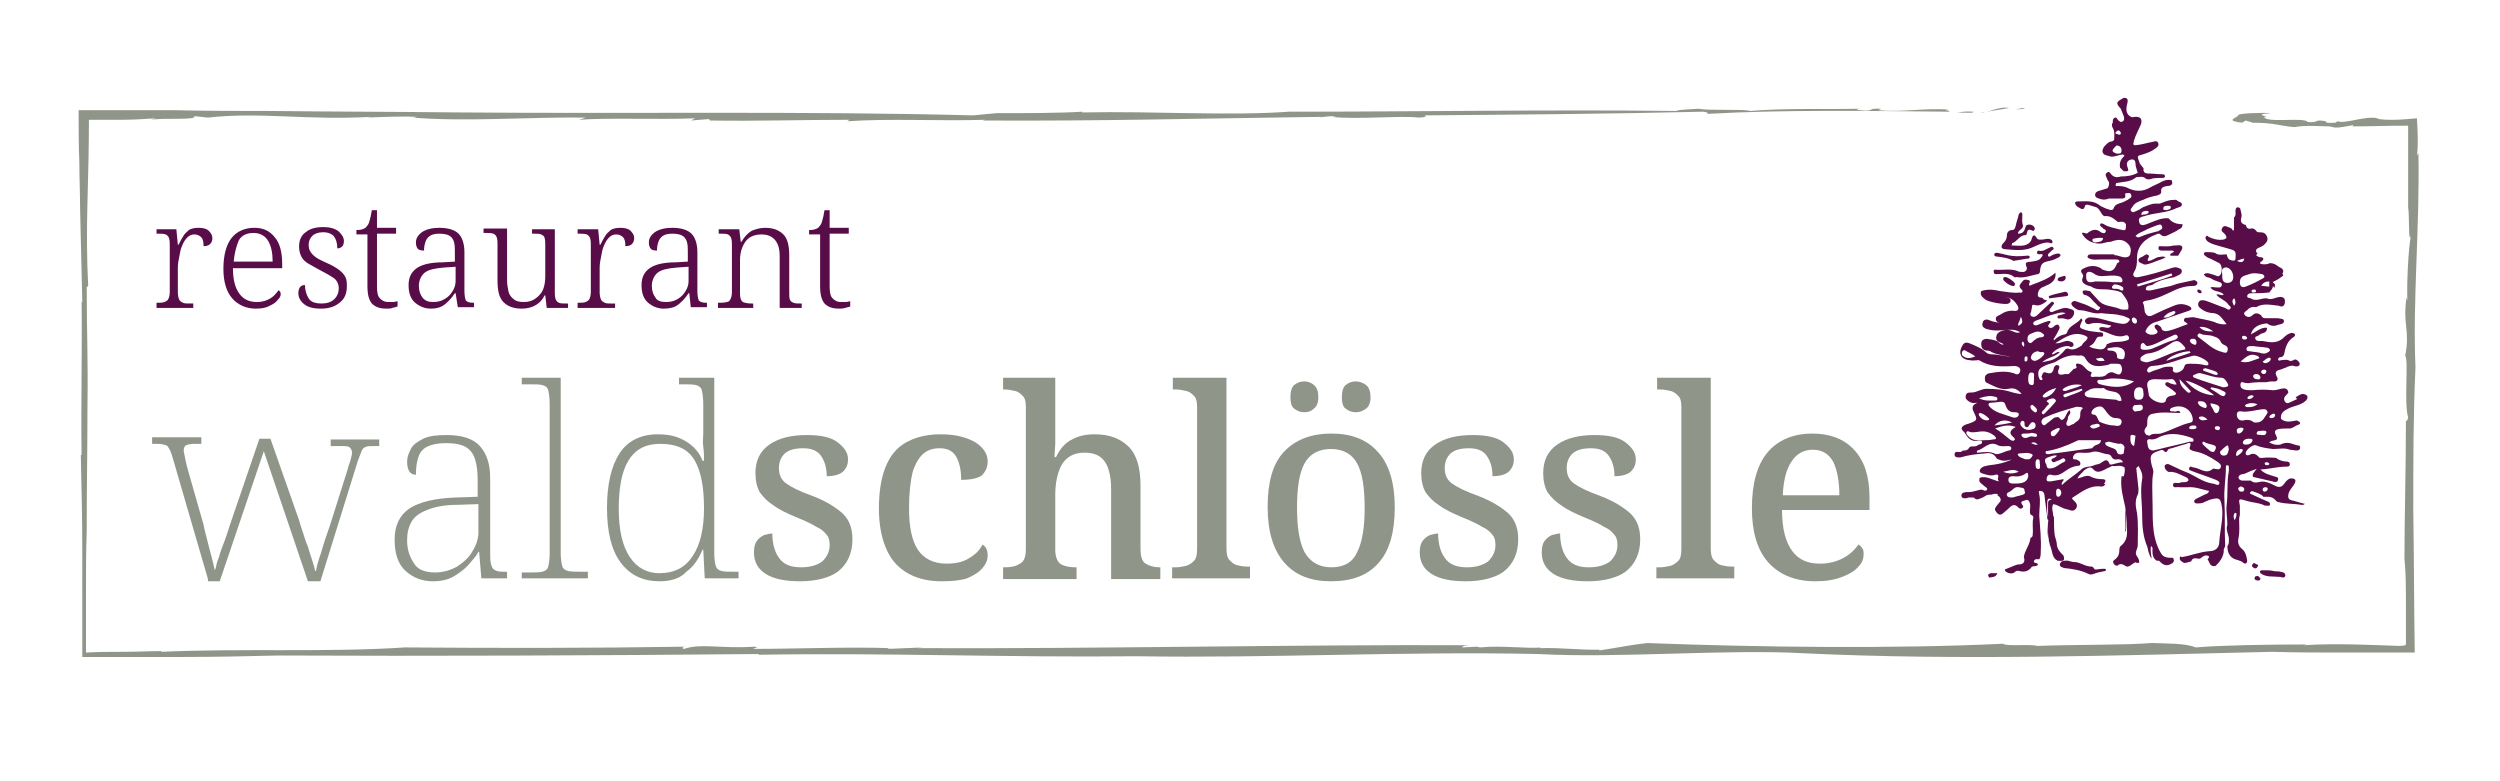 <?xml version="1.0" encoding="utf-8"?>
<!-- Generator: Adobe Illustrator 27.3.1, SVG Export Plug-In . SVG Version: 6.00 Build 0)  -->
<svg version="1.1" id="Ebene_1" xmlns="http://www.w3.org/2000/svg" xmlns:xlink="http://www.w3.org/1999/xlink" x="0px" y="0px"
	 viewBox="0 0 340.2 106.3" style="enable-background:new 0 0 340.2 106.3;" xml:space="preserve">
<style type="text/css">
	.st0{fill:#8F9689;}
	.st1{fill:#590D48;}
</style>
<g>
	<g id="Rahmen_00000119822643998648653030000011176978924207398554_">
		<g>
			<g>
				<g>
					<g>
						<polygon class="st0" points="275.6,14.8 275.2,14.7 274.3,14.9 						"/>
						<path class="st0" d="M269.5,15.2c0.2,0,0.1,0.1,0.3,0.1l3.6-0.6C271.8,14.4,270.6,15.5,269.5,15.2z"/>
						<path class="st0" d="M268.5,15.2c-1.4-0.1-1.9,0.1-2.3,0.2C266.7,15.2,268.8,15.5,268.5,15.2z"/>
						<path class="st0" d="M147.2,15.3c0.1,0,0.3,0,0.4,0C147.4,15.3,147.3,15.3,147.2,15.3z"/>
						<path class="st0" d="M115.6,16.3l-0.3,0.2c5.9-0.4,12.6,0,18.8-0.2l-0.4,0.1c15.8,0.1,30.5-0.3,46.2-0.5
							c-0.2,0-0.3,0.1-0.6,0.1c0.8-0.1,1.6-0.2,2.4-0.2c0.2,0-0.2,0.1-0.5,0.1c3.3,0.4,9.7-0.2,11.8,0.1c0.9,0,1.3-0.2,0.8-0.3
							c12.3-0.1,25.5-0.2,38-0.5c0.6,0.1,0.7,0.2,0.5,0.3c10.7-0.6,21.9-0.4,32.9-0.3c0.4-0.2-1.1-0.2,0-0.3
							c-3.5-0.2-6.5,0.4-9.6,0.1l0.4-0.2c-2.3-0.1-0.5,0.4-2.9,0.2c-1-0.1,0.2-0.2-0.2-0.2c-4.9,0.1-10.1-0.1-14.7,0.3
							c-1.1-0.3-5.3,0-7.1-0.3c-1.3,0.1-2.6,0.1-3,0.3c-17.3-0.2-35,0.1-52.7,0.1c-8.3,0.6-18.2-0.1-28.1,0.1c-0.1,0-0.1,0,0-0.1
							c-3.2,0.2-7.9,0.2-11.7,0.2l-3.2,0.3c-23-0.6-46.6-0.2-70-0.4c-8.9-0.1-17.4-0.1-25.8-0.2c-4.2,0-8.3,0-12.5-0.1
							c-4.5,0-9,0-13.4,0c0,2.4,0,4.8,0.1,7.2c0,2.1,0.1,4.1,0.1,6.2c0.1,4.2,0.2,8.4,0.3,12.7c-0.1,0-0.1,0.2-0.1-0.5
							c0.1,7.5-0.1,14.3,0,21.3l-0.1,0c0.1,4.4,0.2,8.9,0.2,13.4c0,4.7,0,9.4,0,14.1c4.6,0,9.2,0,13.8,0c4.4,0,8.7-0.1,12.9-0.2
							c20.5,0.1,43.7,0,65.4-0.2l-0.1,0.1c17.4-0.3,34.1,0.4,51.5,0.2c17.8,0.3,36.6-0.7,54.6-0.3c11.1,0.6,25.7-0.7,36.2-0.1
							c21.4,1,42.3,0.3,63.7-0.2c3.3,0.1,6.6,0.1,9.8,0.1c3.2,0,6.4,0,9.6,0c-0.1-6.5-0.1-13-0.2-19.4c0-6.5,0-13,0.3-19.4
							c-0.4-9.1,0.6-19.1,0.4-29.2l-0.2,0.4c0.2-1.6,0.1-3.2,0-5.1c-1.3,0.1-2.2,0.2-3.2,0.2c-0.9,0-1.7,0-2.4-0.2l0.4,0
							c-1.9-0.4-4.5,0.8-5.6,0.4l-0.3,0.2c-2.3,0.1-0.3-0.2-2.1-0.3c-0.7,0-0.3,0.3-1.7,0.2c-0.3-0.7-5.7,0.2-5.9-0.7
							c1.3,0-2-0.3,0.9-0.5c-0.8-0.1-4.7,0-4.4,0.3c-0.3,0.4-1.9,0.7,0.5,1l0.5-0.3c0.8,0.3,0.6,0.1,0.9,0.3c3.1,0,3.5,0.4,5.7,0.6
							c0,0,0,0,0,0c1.5-0.3,3.6-0.1,4.8-0.1l0.5,0.1c0.7,0.3,3.5-0.6,2.6-0.1c2.3,0,4.8-0.1,7.6-0.1c0,3.4,0,7.3,0,11.1
							c0.2,1,0,5.4,0.4,3.8c-0.4,1.8-0.6,7-0.5,8.9c0-0.1-0.1-0.2-0.1-0.5c-0.6,3.8,0.5,4.5-0.2,8c0.5,0.6-0.2,6.4,0.4,8.4
							c-0.1,0.4-0.2,0.6-0.3,0.4c0,6.4-0.2,13.4-0.2,18.8c0.2,1.9,0.2,4.2,0.2,6.5c0,1.1,0,2.3,0,3.4c0,0.5,0,1.1,0,1.6l0,0.1
							c0,0,0,0,0,0l0,0l0,0l0,0.1c0,0-0.1,0.1-0.1,0.1c0.1,0-0.5,0.1-0.7,0.1c-3.3-0.1-8.6-0.4-13.1-0.1l0.4-0.1
							c-5.2,0-11.6,0.1-15.1,0.4c-1.5-0.6-3.8-0.5-6-0.6c-3.4,0.3-10.4,0.2-15.6,0.4c-0.8-0.3-4.3,0.1-4.6-0.3
							c-14.7,0.7-32.9,0.5-48.6-0.1l0.2,0c-2,0.2-4.4,0.7-6.5,1c-0.2,0-0.2-0.1,0.3-0.1c-2.9,0.1-5.6-0.3-8.4-0.2
							c0-0.1,0-0.1,0.5-0.1c-2.7,0.2-5.6-0.3-8.7,0L201,88l-2,0.1c0-0.1,0.1-0.3,1.2-0.3c-24.6-0.1-50.1,0.5-75.4,0.4l0.9-0.1
							l-4.9,0.2c0-0.1,0.3-0.1,0.5-0.1c-6.2-0.2-12.7,0.1-18.8,0.1c0-0.1,1-0.2,0.1-0.3c-4.5,0.3-7.2-0.5-9.5,0.3
							c-0.2,0-0.4-0.2,0.1-0.3c-12.5,0.2-25.4,0.2-38.1,0.1c-10.5,0.7-22.3,0.1-33.2,0.6l0.1-0.1c-1.7,0-3.4,0.1-5.2,0.1
							c-1.7,0-3.4,0-5.1,0.1c0-2.7,0-5.4,0-8.2c0-2.8,0-5.6,0.1-8.4c0-5.6,0.1-11.2,0.1-16.8c0.1-6.1-0.1-10.2-0.1-16.3l0.2-0.2
							c-0.2-3.7-0.2-7.5-0.1-11.3c0.1-3.7,0.2-7.5,0.2-11.3l2,0c0.8,0,1.6,0,2.4,0c1.6,0,3.1-0.1,4.7-0.2l-0.7,0.2
							c1.7-0.3,6.5,0.1,5.9-0.5l1.9,0.2c7.3-0.8,13.3,0.4,22.2-0.1l-0.6,0.1c2.4-0.1,5.2-0.2,6.9-0.1c-0.3,0-0.1,0.1-0.7,0.1
							c7.5,0.6,15.7-0.1,23.6,0l-0.9,0.3c3.8-0.3,10.8,0,15.8-0.2L94,16.4l2.5-0.2l0.1,0.2C103.1,16.5,109.2,16.3,115.6,16.3z"/>
						<path class="st0" d="M181.2,16C181.1,16,181.1,16,181.2,16C180.9,16,181,16,181.2,16z"/>
						<path class="st0" d="M313,17.2c-0.3,0-0.5,0-0.8,0C312.2,17.2,312.7,17.2,313,17.2z"/>
					</g>
				</g>
			</g>
		</g>
	</g>
	<g>
		<path class="st1" d="M21.3,41.8v-0.6h0.2c0.3,0,0.6,0,0.9-0.1c0.2-0.1,0.4-0.2,0.5-0.4c0.1-0.2,0.2-0.5,0.2-1v-6.5
			c0-0.6-0.1-1-0.4-1.2c-0.2-0.2-0.7-0.2-1.2-0.2h-0.2v-0.6H24l0.2,2.1h0.1c0.2-0.4,0.4-0.8,0.6-1.1c0.2-0.4,0.5-0.6,0.8-0.9
			c0.3-0.2,0.8-0.3,1.3-0.3c0.6,0,1.1,0.1,1.4,0.4c0.3,0.3,0.5,0.6,0.5,1c0,0.3-0.1,0.6-0.3,0.8c-0.2,0.2-0.5,0.3-0.9,0.3
			c0-0.6-0.1-1-0.3-1.2c-0.2-0.2-0.5-0.4-0.9-0.4c-0.4,0-0.7,0.1-1,0.4c-0.3,0.3-0.5,0.6-0.7,1.1c-0.2,0.4-0.3,0.9-0.4,1.5
			c-0.1,0.5-0.2,1-0.2,1.5v3.4c0,0.4,0.1,0.8,0.2,1c0.1,0.2,0.3,0.3,0.5,0.4c0.2,0.1,0.5,0.1,0.8,0.1h0.6v0.6H21.3z"/>
		<path class="st1" d="M34.8,42c-1.3,0-2.4-0.5-3.2-1.4c-0.8-0.9-1.2-2.3-1.2-4c0-1.9,0.4-3.3,1.1-4.2c0.7-0.9,1.8-1.4,3.1-1.4
			c1.2,0,2.1,0.4,2.8,1.3c0.7,0.8,1,2.1,1,3.6v0.6h-6.7c0,1.6,0.3,2.7,0.9,3.5c0.6,0.8,1.4,1.1,2.4,1.1c0.7,0,1.3-0.2,1.8-0.5
			c0.5-0.3,0.8-0.7,1.1-1.1c0.2,0.1,0.3,0.3,0.3,0.5c0,0.3-0.1,0.5-0.4,0.8c-0.2,0.3-0.6,0.6-1.1,0.8C36.2,41.9,35.6,42,34.8,42z
			 M31.8,35.6h5.3c0-1.2-0.2-2.1-0.6-2.8c-0.4-0.7-1.1-1.1-2-1.1c-0.9,0-1.6,0.3-2,1C32.2,33.4,31.9,34.4,31.8,35.6z"/>
		<path class="st1" d="M43.7,42c-1.1,0-1.8-0.2-2.3-0.6c-0.5-0.4-0.8-0.9-0.8-1.5c0-0.4,0.1-0.7,0.3-0.9c0.2-0.2,0.4-0.2,0.6-0.2
			c0,0.7,0.2,1.3,0.5,1.8s0.9,0.7,1.8,0.7c0.7,0,1.3-0.2,1.7-0.6c0.4-0.4,0.6-0.9,0.6-1.5c0-0.3-0.1-0.6-0.2-0.8
			c-0.1-0.2-0.3-0.5-0.7-0.7c-0.3-0.2-0.8-0.5-1.4-0.8c-0.7-0.4-1.3-0.7-1.8-1s-0.8-0.6-1-1c-0.2-0.4-0.3-0.8-0.3-1.4
			c0-0.8,0.3-1.5,0.9-1.9c0.6-0.5,1.4-0.7,2.4-0.7c0.9,0,1.6,0.2,2.1,0.6c0.4,0.4,0.7,0.8,0.7,1.3c0,0.3-0.1,0.6-0.2,0.7
			c-0.2,0.2-0.4,0.3-0.7,0.3c0-0.8-0.2-1.3-0.5-1.7c-0.3-0.3-0.8-0.5-1.4-0.5c-0.7,0-1.2,0.2-1.5,0.5c-0.3,0.3-0.5,0.7-0.5,1.2
			c0,0.6,0.2,1,0.6,1.4s1,0.7,1.9,1.1c0.7,0.3,1.2,0.6,1.6,0.9c0.4,0.3,0.7,0.6,0.9,1c0.2,0.4,0.2,0.8,0.2,1.3c0,0.9-0.3,1.7-1,2.2
			C45.6,41.7,44.8,42,43.7,42z"/>
		<path class="st1" d="M52.6,42c-0.9,0-1.5-0.2-2-0.7c-0.4-0.5-0.6-1.2-0.6-2.4v-7h-1.5v-0.6c0.3,0,0.5,0,0.8-0.1
			c0.3-0.1,0.5-0.2,0.6-0.4c0.2-0.2,0.3-0.4,0.4-0.8c0.1-0.3,0.2-0.8,0.3-1.4h0.7v2.4h2.6v0.8h-2.6V39c0,0.8,0.1,1.3,0.4,1.6
			c0.3,0.3,0.6,0.5,1.2,0.5c0.2,0,0.4,0,0.6,0s0.4-0.1,0.6-0.1v0.7c-0.2,0.1-0.4,0.1-0.7,0.2C53.2,42,52.9,42,52.6,42z"/>
		<path class="st1" d="M58.6,42c-0.8,0-1.5-0.3-2.1-0.8c-0.6-0.5-0.9-1.3-0.9-2.4c0-1.1,0.4-1.8,1.1-2.3s1.9-0.8,3.5-0.8l1.7-0.1
			v-1.2c0-0.5,0-1-0.1-1.4c-0.1-0.4-0.3-0.7-0.6-0.9c-0.3-0.2-0.8-0.3-1.4-0.3c-0.6,0-1,0.1-1.3,0.3c-0.3,0.2-0.5,0.5-0.6,0.8
			c-0.1,0.3-0.2,0.7-0.2,1.2c-0.4,0-0.7-0.1-0.8-0.2c-0.2-0.2-0.3-0.5-0.3-0.9c0-0.6,0.3-1,0.8-1.4c0.6-0.4,1.4-0.6,2.4-0.6
			c1.2,0,2.1,0.3,2.6,0.8c0.5,0.5,0.8,1.4,0.8,2.5v5.3c0,0.6,0.1,1.1,0.2,1.3c0.2,0.2,0.5,0.3,1,0.3h0.1v0.6h-2.2L62,39.9h-0.1
			c-0.2,0.3-0.5,0.7-0.8,1c-0.3,0.3-0.6,0.6-1,0.8S59.2,42,58.6,42z M58.9,41.1c0.6,0,1.1-0.1,1.6-0.4s0.8-0.6,1.1-1.1
			s0.4-0.9,0.4-1.4v-1.9l-1.5,0.1c-1.3,0.1-2.2,0.3-2.7,0.7c-0.5,0.4-0.8,1.1-0.8,1.8c0,0.7,0.2,1.2,0.5,1.6
			C57.8,40.9,58.3,41.1,58.9,41.1z"/>
		<path class="st1" d="M71,42c-1.1,0-1.9-0.3-2.5-0.9c-0.6-0.6-0.8-1.6-0.8-3v-5c0-0.6-0.1-1-0.4-1.2c-0.2-0.2-0.7-0.2-1.2-0.2h-0.3
			v-0.6H69v7c0,0.6,0.1,1.1,0.2,1.6c0.1,0.4,0.4,0.8,0.7,1c0.3,0.3,0.8,0.4,1.4,0.4c0.7,0,1.2-0.2,1.6-0.5c0.4-0.3,0.8-0.7,1-1.2
			c0.2-0.5,0.3-1.1,0.3-1.8v-4.4c0-0.7-0.1-1.1-0.4-1.2c-0.2-0.2-0.6-0.2-1.2-0.2h-0.2v-0.6h3.1v8.7c0,0.6,0.1,1,0.4,1.2
			c0.2,0.2,0.6,0.2,1.1,0.2h0.3v0.6h-2.9l-0.2-1.7h-0.1C73.6,41.3,72.5,42,71,42z"/>
		<path class="st1" d="M78.6,41.8v-0.6h0.2c0.3,0,0.6,0,0.9-0.1c0.2-0.1,0.4-0.2,0.5-0.4c0.1-0.2,0.2-0.5,0.2-1v-6.5
			c0-0.6-0.1-1-0.4-1.2c-0.2-0.2-0.7-0.2-1.2-0.2h-0.2v-0.6h2.8l0.2,2.1h0.1c0.2-0.4,0.4-0.8,0.6-1.1c0.2-0.4,0.5-0.6,0.8-0.9
			c0.3-0.2,0.8-0.3,1.3-0.3c0.6,0,1.1,0.1,1.4,0.4c0.3,0.3,0.5,0.6,0.5,1c0,0.3-0.1,0.6-0.3,0.8c-0.2,0.2-0.5,0.3-0.9,0.3
			c0-0.6-0.1-1-0.3-1.2c-0.2-0.2-0.5-0.4-0.9-0.4c-0.4,0-0.7,0.1-1,0.4c-0.3,0.3-0.5,0.6-0.7,1.1c-0.2,0.4-0.3,0.9-0.4,1.5
			c-0.1,0.5-0.2,1-0.2,1.5v3.4c0,0.4,0.1,0.8,0.2,1c0.1,0.2,0.3,0.3,0.5,0.4c0.2,0.1,0.5,0.1,0.8,0.1h0.6v0.6H78.6z"/>
		<path class="st1" d="M90.3,42c-0.8,0-1.5-0.3-2.1-0.8c-0.6-0.5-0.9-1.3-0.9-2.4c0-1.1,0.4-1.8,1.1-2.3s1.9-0.8,3.5-0.8l1.7-0.1
			v-1.2c0-0.5,0-1-0.1-1.4c-0.1-0.4-0.3-0.7-0.6-0.9c-0.3-0.2-0.8-0.3-1.4-0.3c-0.6,0-1,0.1-1.3,0.3c-0.3,0.2-0.5,0.5-0.6,0.8
			c-0.1,0.3-0.2,0.7-0.2,1.2c-0.4,0-0.7-0.1-0.8-0.2c-0.2-0.2-0.3-0.5-0.3-0.9c0-0.6,0.3-1,0.8-1.4c0.6-0.4,1.4-0.6,2.4-0.6
			c1.2,0,2.1,0.3,2.6,0.8c0.5,0.5,0.8,1.4,0.8,2.5v5.3c0,0.6,0.1,1.1,0.2,1.3c0.2,0.2,0.5,0.3,1,0.3h0.1v0.6h-2.2l-0.2-1.9h-0.1
			c-0.2,0.3-0.5,0.7-0.8,1c-0.3,0.3-0.6,0.6-1,0.8S90.9,42,90.3,42z M90.6,41.1c0.6,0,1.1-0.1,1.6-0.4s0.8-0.6,1.1-1.1
			s0.4-0.9,0.4-1.4v-1.9l-1.5,0.1c-1.3,0.1-2.2,0.3-2.7,0.7c-0.5,0.4-0.8,1.1-0.8,1.8c0,0.7,0.2,1.2,0.5,1.6
			C89.4,40.9,89.9,41.1,90.6,41.1z"/>
		<path class="st1" d="M97.7,41.8v-0.6H98c0.6,0,1-0.1,1.2-0.2c0.2-0.2,0.4-0.6,0.4-1.2v-6.6c0-0.6-0.1-1-0.4-1.2
			c-0.2-0.2-0.6-0.2-1.1-0.2h-0.3v-0.6h2.8l0.2,1.7h0.1c0.4-0.7,0.9-1.2,1.4-1.5c0.5-0.2,1.1-0.4,1.8-0.4c1.1,0,1.9,0.3,2.5,0.9
			c0.6,0.6,0.8,1.6,0.8,2.9v5c0,0.4,0,0.8,0.1,1s0.2,0.3,0.5,0.4c0.2,0.1,0.5,0.1,0.9,0.1h0.2v0.6h-3v-7.1c0-0.9-0.2-1.6-0.6-2.1
			s-1-0.8-1.9-0.8c-0.7,0-1.3,0.2-1.7,0.5c-0.4,0.3-0.7,0.8-0.9,1.3c-0.2,0.5-0.3,1.1-0.3,1.7v4.5c0,0.6,0.1,1,0.4,1.2
			c0.2,0.1,0.6,0.2,1.2,0.2h0.2v0.6H97.7z"/>
		<path class="st1" d="M114.2,42c-0.9,0-1.5-0.2-2-0.7c-0.4-0.5-0.6-1.2-0.6-2.4v-7h-1.5v-0.6c0.3,0,0.5,0,0.8-0.1
			c0.3-0.1,0.5-0.2,0.6-0.4c0.2-0.2,0.3-0.4,0.4-0.8c0.1-0.3,0.2-0.8,0.3-1.4h0.7v2.4h2.6v0.8h-2.6V39c0,0.8,0.1,1.3,0.4,1.6
			c0.3,0.3,0.6,0.5,1.2,0.5c0.2,0,0.4,0,0.6,0s0.4-0.1,0.6-0.1v0.7c-0.2,0.1-0.4,0.1-0.7,0.2C114.7,42,114.4,42,114.2,42z"/>
		<path class="st0" d="M28.3,78.8l-4.8-16.5c-0.2-0.8-0.5-1.3-0.7-1.6c-0.3-0.2-0.8-0.3-1.5-0.3h-0.6v-0.9h6.7v0.9h-0.9
			c-0.6,0-1,0.1-1.2,0.2c-0.2,0.1-0.3,0.4-0.3,0.7c0,0.2,0.1,0.5,0.2,1.1c0.1,0.5,0.2,0.9,0.3,1.3l2.2,7.7c0.1,0.6,0.3,1.3,0.5,2.1
			c0.2,0.8,0.4,1.6,0.6,2.3c0.2,0.7,0.3,1.3,0.4,1.7h0.1c0.1-0.4,0.2-1,0.5-1.7c0.2-0.8,0.5-1.5,0.8-2.3c0.3-0.8,0.5-1.5,0.7-2.1
			l4-11.7h1.5l3.9,11.1c0.1,0.4,0.3,1,0.5,1.6s0.4,1.3,0.7,2c0.2,0.7,0.4,1.3,0.6,1.9c0.2,0.6,0.3,1,0.4,1.4h0.1
			c0.1-0.6,0.3-1.4,0.7-2.5c0.3-1.1,0.7-2.3,1.2-3.7l2.4-7.6c0.1-0.5,0.3-0.9,0.4-1.3c0.1-0.4,0.2-0.7,0.2-1c0-0.3-0.1-0.5-0.3-0.7
			c-0.2-0.2-0.6-0.2-1.3-0.2H45v-0.9h6.6v0.9h-0.7c-0.5,0-0.9,0-1.1,0.1c-0.3,0.1-0.5,0.3-0.6,0.6s-0.3,0.7-0.5,1.3l-5.1,16.4h-1.7
			l-6-17.7l-6,17.7H28.3z"/>
		<path class="st0" d="M58.9,79.1c-1.5,0-2.7-0.5-3.7-1.4c-1-0.9-1.5-2.3-1.5-4.3c0-1.9,0.7-3.3,2-4.2c1.4-0.9,3.5-1.4,6.3-1.5
			l3-0.1v-2.3c0-1-0.1-1.9-0.3-2.6c-0.2-0.8-0.6-1.4-1.2-1.8c-0.6-0.4-1.6-0.6-2.8-0.6c-1.2,0-2,0.2-2.6,0.5c-0.6,0.3-1,0.8-1.2,1.5
			c-0.2,0.6-0.3,1.4-0.3,2.3c-0.8,0-1.2-0.6-1.2-1.8c0-0.6,0.2-1.1,0.5-1.7c0.3-0.6,0.9-1,1.7-1.4c0.8-0.4,1.9-0.5,3.2-0.5
			c2.1,0,3.6,0.5,4.5,1.5c0.9,1,1.4,2.4,1.4,4.3v9.8c0,0.8,0,1.5,0.1,1.9c0.1,0.5,0.3,0.8,0.6,0.9c0.3,0.2,0.8,0.2,1.4,0.2h0.2v0.9
			h-3.5l-0.3-3.6h-0.1c-0.3,0.6-0.8,1.1-1.3,1.7c-0.5,0.6-1.2,1.1-2,1.6C61,78.9,60,79.1,58.9,79.1z M59.2,77.9c1.1,0,2.1-0.3,3-0.8
			c0.9-0.6,1.6-1.2,2.1-2.1c0.5-0.8,0.8-1.7,0.8-2.5v-3.9l-2.9,0.1c-1.8,0-3.1,0.3-4.1,0.7c-1,0.4-1.7,0.9-2.1,1.6
			c-0.4,0.7-0.6,1.5-0.6,2.5c0,1.2,0.3,2.2,0.9,3.1C56.8,77.5,57.8,77.9,59.2,77.9z"/>
		<path class="st0" d="M71,78.8v-0.9h1c0.8,0,1.4,0,1.8-0.1c0.4-0.1,0.7-0.3,0.8-0.7c0.1-0.4,0.2-1,0.2-1.8V55
			c0-0.8-0.1-1.5-0.2-1.9s-0.4-0.6-0.8-0.7c-0.4-0.1-0.9-0.1-1.5-0.1H71v-0.9h5.3v23.8c0,0.8,0.1,1.4,0.2,1.8s0.4,0.6,0.8,0.7
			c0.4,0.1,1,0.1,1.8,0.1H80v0.9H71z"/>
		<path class="st0" d="M89.8,79.1c-2.3,0-4-0.8-5.3-2.5c-1.3-1.7-1.9-4.2-1.9-7.5c0-3.2,0.6-5.7,1.7-7.4c1.1-1.7,2.9-2.6,5.2-2.6
			c1.6,0,2.8,0.3,3.9,1c1,0.6,1.8,1.5,2.2,2.6h0.2c0-0.6,0-1.3-0.1-1.9s0-1.2,0-1.8v-4c0-0.8-0.1-1.5-0.2-1.9s-0.4-0.6-0.8-0.7
			c-0.4-0.1-0.9-0.1-1.5-0.1h-0.8v-0.9h4.8v23.9c0,0.8,0.1,1.4,0.2,1.7c0.1,0.4,0.4,0.6,0.8,0.7s1,0.1,1.8,0.1h0.5v0.9h-4.6
			l-0.2-3.9h-0.1c-0.5,1.2-1.2,2.3-2.2,3C92.6,78.7,91.3,79.1,89.8,79.1z M89.7,78c2.1,0,3.6-0.8,4.6-2.4c1-1.5,1.5-3.7,1.5-6.4
			c0-2.9-0.4-5.1-1.3-6.6c-0.9-1.5-2.4-2.2-4.7-2.2c-2,0-3.4,0.8-4.3,2.3c-0.9,1.5-1.3,3.7-1.3,6.6c0,2.8,0.5,5,1.5,6.5
			S88.1,78,89.7,78z"/>
		<path class="st0" d="M108.9,79.1c-2,0-3.6-0.3-4.7-1c-1.1-0.7-1.6-1.7-1.6-2.9c0-0.7,0.1-1.2,0.4-1.6c0.3-0.4,0.6-0.6,1-0.8
			c0.4-0.1,0.8-0.2,1.1-0.2c0,1.3,0.3,2.5,0.9,3.3c0.6,0.9,1.6,1.3,3,1.3c1.3,0,2.2-0.3,2.9-0.8c0.6-0.6,1-1.3,1-2.2
			c0-0.6-0.1-1.1-0.4-1.4c-0.3-0.4-0.7-0.8-1.4-1.1c-0.6-0.4-1.5-0.8-2.7-1.3c-1.2-0.5-2.3-1-3.1-1.6c-0.8-0.5-1.4-1.1-1.9-1.8
			c-0.4-0.7-0.6-1.6-0.6-2.6c0-1.7,0.6-3,1.9-3.9c1.3-0.9,3-1.3,5.1-1.3c1.9,0,3.3,0.3,4.2,1c0.9,0.7,1.4,1.4,1.4,2.3
			c0,0.7-0.2,1.2-0.7,1.7c-0.5,0.4-1.2,0.6-2.2,0.6c0-1.2-0.3-2.1-0.8-2.8s-1.3-1-2.4-1c-1.1,0-1.9,0.2-2.5,0.7
			c-0.5,0.5-0.8,1.1-0.8,2c0,0.9,0.3,1.6,1,2.1c0.7,0.5,1.9,1.1,3.6,1.7c1.8,0.7,3.1,1.5,4.1,2.4c0.9,0.9,1.3,2,1.3,3.5
			c0,1.9-0.7,3.4-2,4.4C112.9,78.6,111.1,79.1,108.9,79.1z"/>
		<path class="st0" d="M128.1,79.1c-1.6,0-3.1-0.3-4.4-1c-1.3-0.7-2.3-1.7-3-3.2c-0.7-1.5-1.1-3.4-1.1-5.7c0-2.6,0.4-4.6,1.1-6.1
			c0.7-1.5,1.7-2.5,3-3.1c1.2-0.6,2.7-0.9,4.2-0.9c1.2,0,2.2,0.1,3.2,0.4c1,0.3,1.8,0.7,2.4,1.3c0.6,0.6,0.9,1.2,0.9,2
			c0,0.8-0.3,1.4-0.8,1.9c-0.6,0.4-1.5,0.6-2.8,0.6c0-1.2-0.2-2.2-0.6-3c-0.4-0.8-1.1-1.3-2.3-1.3c-0.9,0-1.6,0.2-2.2,0.7
			c-0.6,0.5-1.1,1.3-1.5,2.5c-0.3,1.2-0.5,2.9-0.5,5c0,2.5,0.4,4.4,1.2,5.6c0.8,1.2,2.1,1.9,3.9,1.9c1.2,0,2.2-0.2,3-0.7
			c0.9-0.5,1.5-1.1,1.9-1.9c0.5,0.3,0.7,0.8,0.7,1.5c0,0.6-0.2,1.1-0.7,1.7c-0.5,0.6-1.2,1-2.1,1.4C130.7,79,129.5,79.1,128.1,79.1z
			"/>
		<path class="st0" d="M136.5,78.8v-1.6h0.2c0.8,0,1.5-0.1,2.1-0.5c0.6-0.3,0.8-1,0.8-2.1V55.4c0-0.7-0.1-1.2-0.4-1.5
			c-0.3-0.3-0.6-0.6-1.1-0.7c-0.4-0.1-0.9-0.2-1.3-0.2h-0.3v-1.6h7.1v7.4c0,0.5,0,1,0,1.5c0,0.5-0.1,1.2-0.1,1.9h0.2
			c0.6-1.2,1.3-2,2.2-2.4c0.9-0.5,1.9-0.7,3.1-0.7c2,0,3.5,0.6,4.6,1.7c1.1,1.1,1.6,2.9,1.6,5.3v8.5c0,1.1,0.2,1.8,0.7,2.1
			c0.5,0.3,1.1,0.5,1.9,0.5h0.1v1.6h-6.7V66.5c0-1.6-0.3-2.8-0.8-3.6c-0.6-0.9-1.5-1.3-2.8-1.3c-1.4,0-2.4,0.5-3.1,1.6
			c-0.6,1.1-0.9,2.5-0.9,4.2v7.4c0,1,0.3,1.7,0.8,2c0.6,0.3,1.2,0.4,2,0.4h0.1v1.6H136.5z"/>
		<path class="st0" d="M159.5,78.8v-1.6h0.5c0.5,0,0.9-0.1,1.4-0.2c0.4-0.1,0.8-0.4,1.1-0.7s0.4-0.9,0.4-1.6V55.4
			c0-0.7-0.1-1.2-0.4-1.5c-0.3-0.3-0.6-0.6-1.1-0.7c-0.4-0.1-0.9-0.2-1.3-0.2h-0.5v-1.6h7.3v23.2c0,0.7,0.1,1.3,0.4,1.6
			s0.6,0.6,1,0.7c0.4,0.1,0.9,0.2,1.4,0.2h0.4v1.6H159.5z"/>
		<path class="st0" d="M181.1,79.1c-2.7,0-4.8-0.8-6.3-2.5c-1.5-1.7-2.3-4.2-2.3-7.6c0-3.4,0.7-5.9,2.2-7.5c1.5-1.6,3.6-2.5,6.5-2.5
			c2.7,0,4.8,0.8,6.3,2.5c1.5,1.6,2.3,4.2,2.3,7.5c0,3.4-0.7,5.9-2.2,7.6C186.1,78.3,184,79.1,181.1,79.1z M177.5,56.1
			c-0.6,0-1-0.2-1.4-0.5c-0.4-0.3-0.5-0.9-0.5-1.6c0-0.8,0.2-1.3,0.5-1.6c0.4-0.3,0.8-0.5,1.4-0.5c0.5,0,1,0.2,1.3,0.5
			c0.4,0.3,0.6,0.9,0.6,1.6c0,0.8-0.2,1.3-0.6,1.6C178.5,55.9,178.1,56.1,177.5,56.1z M181.2,77.2c1.7,0,2.9-0.7,3.5-2.1
			c0.7-1.4,1-3.4,1-6c0-2.7-0.3-4.7-1-6c-0.7-1.3-1.9-2-3.6-2s-2.9,0.7-3.6,2c-0.7,1.3-1,3.3-1,6c0,2.6,0.3,4.6,1,6
			C178.3,76.5,179.5,77.2,181.2,77.2z M184.5,56.1c-0.6,0-1-0.2-1.4-0.5c-0.4-0.3-0.5-0.9-0.5-1.6c0-0.8,0.2-1.3,0.5-1.6
			c0.4-0.3,0.8-0.5,1.4-0.5c0.5,0,1,0.2,1.4,0.5c0.4,0.3,0.6,0.9,0.6,1.6c0,0.8-0.2,1.3-0.6,1.6C185.5,55.9,185.1,56.1,184.5,56.1z"
			/>
		<path class="st0" d="M199.5,79.1c-2,0-3.6-0.3-4.7-1c-1.1-0.7-1.6-1.7-1.6-2.9c0-0.7,0.1-1.2,0.4-1.6c0.3-0.4,0.6-0.6,1-0.8
			c0.4-0.1,0.8-0.2,1.1-0.2c0,1.3,0.3,2.5,0.9,3.3c0.6,0.9,1.6,1.3,3,1.3c1.3,0,2.2-0.3,2.9-0.8c0.6-0.6,1-1.3,1-2.2
			c0-0.6-0.1-1.1-0.4-1.4c-0.3-0.4-0.7-0.8-1.4-1.1c-0.6-0.4-1.5-0.8-2.7-1.3c-1.2-0.5-2.3-1-3.1-1.6c-0.8-0.5-1.4-1.1-1.9-1.8
			c-0.4-0.7-0.6-1.6-0.6-2.6c0-1.7,0.6-3,1.9-3.9c1.3-0.9,3-1.3,5.1-1.3c1.9,0,3.3,0.3,4.2,1c0.9,0.7,1.4,1.4,1.4,2.3
			c0,0.7-0.2,1.2-0.7,1.7c-0.5,0.4-1.2,0.6-2.2,0.6c0-1.2-0.3-2.1-0.8-2.8s-1.3-1-2.4-1c-1.1,0-1.9,0.2-2.5,0.7
			c-0.5,0.5-0.8,1.1-0.8,2c0,0.9,0.3,1.6,1,2.1c0.7,0.5,1.9,1.1,3.6,1.7c1.8,0.7,3.1,1.5,4.1,2.4c0.9,0.9,1.3,2,1.3,3.5
			c0,1.9-0.7,3.4-2,4.4C203.5,78.6,201.7,79.1,199.5,79.1z"/>
		<path class="st0" d="M216.1,79.1c-2,0-3.6-0.3-4.7-1c-1.1-0.7-1.6-1.7-1.6-2.9c0-0.7,0.1-1.2,0.4-1.6c0.3-0.4,0.6-0.6,1-0.8
			c0.4-0.1,0.8-0.2,1.1-0.2c0,1.3,0.3,2.5,0.9,3.3c0.6,0.9,1.6,1.3,3,1.3c1.3,0,2.2-0.3,2.9-0.8c0.6-0.6,1-1.3,1-2.2
			c0-0.6-0.1-1.1-0.4-1.4c-0.3-0.4-0.7-0.8-1.4-1.1c-0.6-0.4-1.5-0.8-2.7-1.3c-1.2-0.5-2.3-1-3.1-1.6c-0.8-0.5-1.4-1.1-1.9-1.8
			c-0.4-0.7-0.6-1.6-0.6-2.6c0-1.7,0.6-3,1.9-3.9c1.3-0.9,3-1.3,5.1-1.3c1.9,0,3.3,0.3,4.2,1c0.9,0.7,1.4,1.4,1.4,2.3
			c0,0.7-0.2,1.2-0.7,1.7c-0.5,0.4-1.2,0.6-2.2,0.6c0-1.2-0.3-2.1-0.8-2.8s-1.3-1-2.4-1c-1.1,0-1.9,0.2-2.5,0.7
			c-0.5,0.5-0.8,1.1-0.8,2c0,0.9,0.3,1.6,1,2.1c0.7,0.5,1.9,1.1,3.6,1.7c1.8,0.7,3.1,1.5,4.1,2.4c0.9,0.9,1.3,2,1.3,3.5
			c0,1.9-0.7,3.4-2,4.4C220.1,78.6,218.3,79.1,216.1,79.1z"/>
		<path class="st0" d="M225.4,78.8v-1.6h0.5c0.5,0,0.9-0.1,1.4-0.2c0.4-0.1,0.8-0.4,1.1-0.7s0.4-0.9,0.4-1.6V55.4
			c0-0.7-0.1-1.2-0.4-1.5c-0.3-0.3-0.6-0.6-1.1-0.7c-0.4-0.1-0.9-0.2-1.3-0.2h-0.5v-1.6h7.3v23.2c0,0.7,0.1,1.3,0.4,1.6
			s0.6,0.6,1,0.7c0.4,0.1,0.9,0.2,1.4,0.2h0.4v1.6H225.4z"/>
		<path class="st0" d="M247,79.1c-2.7,0-4.9-0.9-6.4-2.6c-1.5-1.7-2.2-4.2-2.2-7.3c0-3.4,0.7-5.9,2.1-7.6c1.4-1.7,3.5-2.6,6.1-2.6
			c2.4,0,4.3,0.7,5.7,2.2c1.4,1.5,2.1,3.6,2.1,6.5v1.7h-11.9c0,2.6,0.5,4.4,1.4,5.6c0.9,1.2,2.1,1.7,3.8,1.7c1.2,0,2.3-0.3,3.2-0.8
			c0.9-0.5,1.5-1.1,2-1.8c0.2,0.1,0.4,0.3,0.5,0.5c0.2,0.2,0.2,0.5,0.2,0.9c0,0.5-0.2,1.1-0.7,1.6c-0.5,0.6-1.2,1-2.2,1.4
			C249.7,78.9,248.5,79.1,247,79.1z M242.6,67.4h7.7c0-1.9-0.3-3.4-0.8-4.5c-0.6-1.1-1.5-1.7-2.8-1.7c-1.2,0-2.2,0.5-2.9,1.6
			C243.1,63.8,242.7,65.3,242.6,67.4z"/>
	</g>
	<g id="Wäldchen_00000158029933664218950240000005493561184814416558_">
		<path class="st1" d="M307.3,76.9c-0.2-0.1-0.4-0.2-0.6-0.3c-0.2,0.2-0.4,0.4-0.1,0.6C306.9,77.5,307.2,77.3,307.3,76.9z"/>
		<path class="st1" d="M310.3,77.8c-0.3-0.1-0.6,0-0.9-0.1c-0.5-0.1-0.9-0.1-1.4-0.1c-0.3,0-0.6,0-0.4,0.4c0.8,0.6,1.7,0.4,2.5,0.5
			c0,0,0,0,0,0c0,0,0,0,0,0l0.1,0l0.1,0c0.3,0.1,0.6,0.2,0.7-0.2C310.9,77.8,310.6,77.9,310.3,77.8z"/>
		<path class="st1" d="M307.1,78.4c-0.2,0-0.3,0.1-0.3,0.3c0,0.2,0.2,0.3,0.5,0.3c0.2,0,0.3-0.1,0.3-0.3
			C307.4,78.5,307.3,78.3,307.1,78.4z"/>
		<g>
			<path class="st1" d="M286.2,77.4c-0.4,0-0.7,0.1-1.1,0.1c-0.2-0.1-0.2-0.4-0.5-0.4c-0.8,0-1.4-0.5-2.1-0.6
				c-0.4,0-0.8-0.1-1.1-0.2c-0.1,0-0.2,0-0.4,0c-0.3,0-0.6,0.1-0.7,0.5c0,0.4,0.4,0.4,0.6,0.5c1.1,0.1,2.3,0.3,3.3,0.8
				c0.2,0.1,0.4,0.1,0.7,0c0.5-0.2,1-0.3,1.6-0.4C286.7,77.4,286.5,77.4,286.2,77.4z"/>
			<g>
				<path class="st1" d="M270.9,78c-0.3,0.1-0.5,0.2-0.2,0.6c0.4-0.1,0.9,0,1.1-0.6C271.5,78,271.2,78,270.9,78z"/>
				<g>
					<path class="st1" d="M272.7,33.9c1.3,0.1,2.6,0.3,3.8-0.2c0.7-0.3,1.4-0.7,2.2-0.7c0.2,0,0.6,0.3,0.6-0.1
						c0-0.3-0.4-0.4-0.6-0.4c-0.3,0-0.6,0.1-0.8,0.1c-0.3,0-0.6,0.1-0.8-0.3c-0.3-0.5-0.5-0.2-0.6,0.1c-0.1,0.6-0.6,0.9-1.1,1
						c-0.5,0.1-1.1,0-1.7,0c0.1-0.1,0.1-0.2,0.1-0.3c0.7-0.2,1-1.1,1.8-1.1c0.1,0,0.2-0.1,0.2-0.2c0.1-0.5,0.2-0.7,0.8-0.4
						c0.1,0.1,0.3-0.1,0.3-0.3c-0.1-0.5-0.8-0.7-1.2-0.4c-0.2,0.5-0.2,1.1-1.1,1.1c0-0.5,0.7-0.6,0.7-1.1c0,0,0,0,0,0
						c-0.2-0.5-0.1-1-0.1-1.4c0-0.2,0-0.4-0.2-0.4c-0.2,0-0.2,0.2-0.3,0.3c-0.1,0.5-0.3,1-0.4,1.5c-0.1,0.4-0.2,0.6-0.5,0.6
						c-0.4,0-0.7,0.3-0.7,0.7c0,0.6-0.3,0.9-0.6,1.2C272.3,33.5,272.3,33.8,272.7,33.9z"/>
					<path class="st1" d="M271.8,37.3c0.8,0,1.6-0.2,2.3,0.4c0.1,0.1,0.2,0,0.3,0c1,0.2,1.9-0.2,2.9-0.4c0.2,0,0.3-0.2,0.3-0.4
						c0.1-1,0.3-1.2,1.3-1.4c0.5-0.1,0.9-0.3,1.3-0.5c0.1-0.1,0.2-0.2,0.2-0.3c0-0.1-0.2-0.2-0.3-0.2c-0.3,0-0.5,0.1-0.8,0.2
						c-0.2,0.1-0.5,0.4-0.6,0.1c-0.1-0.2,0.2-0.4,0.4-0.6c0,0,0.1-0.1,0.1-0.1c0.1-0.1,0.4-0.2,0.2-0.4c-0.1-0.2-0.3-0.1-0.5,0
						c-0.5,0.2-0.9,0.6-1.5,0.4c-0.1,0-0.2,0.1-0.2,0.3c0,0.2,0.2,0.2,0.4,0.2c0.5-0.1,0.4,0.2,0.2,0.4c-0.3,0.5-0.8,0.5-1.3,0.6
						c-0.5,0.1-1.1-0.1-0.7,0.8c0.1,0.3-0.2,0.7-0.7,0.6c-0.2,0-0.4,0-0.5-0.1c-1-0.4-2.1-0.1-3.1-0.2c-0.1,0-0.2,0-0.2,0.2
						C271.3,37.4,271.6,37.3,271.8,37.3z"/>
					<path class="st1" d="M271.6,34.9c0.9,0.1,1.7,0.2,2.4,0.6c0.7-0.1,1.2-0.2,1.8-0.3c0.2,0,0.4,0,0.4-0.2c0-0.3-0.3-0.2-0.5-0.2
						c-0.9,0.1-1.8,0.1-2.6-0.1c-0.4-0.1-0.8-0.2-1.3-0.3c-0.2,0-0.4,0-0.4,0.2C271.3,34.7,271.4,34.8,271.6,34.9z"/>
					<path class="st1" d="M272.9,37.7c-0.1,0-0.3,0-0.3,0.2c0,0.1,0,0.2,0.1,0.3c0.3,0.3,0.7,0.6,1.1,0.7c0.2,0.1,0.4,0,0.4-0.3
						C274.1,38.3,273.2,37.7,272.9,37.7z"/>
					<g>
						<path class="st1" d="M278.9,40.6c0.8-0.1,1.5-0.2,2.3-0.3c0.2,0,0.3-0.2,0.2-0.3c0-0.2-0.2-0.3-0.4-0.3
							c-0.7,0.2-1.5,0.3-2.2,0.6C278.8,40.4,278.8,40.5,278.9,40.6z"/>
						<g>
							<path class="st1" d="M280.5,38.3c0.3,0,0.6-0.2,0.6-0.5c0-0.3-0.2-0.3-0.4-0.2c-0.3,0.1-0.7,0.1-0.7,0.5
								C280,38.2,280.3,38.3,280.5,38.3z"/>
							<path class="st1" d="M313.4,68.5c-0.5-0.1-1-0.3-1.5-0.4c-0.4-0.1-0.6-0.3-0.5-0.8c0.1-0.6,0.5-0.9,0.8-1.4
								c0.3-0.5,0.2-0.8-0.4-0.8c-0.4,0-0.6,0.3-0.8,0.5c-0.5,0.8-0.9,0.8-1.6,0.4c-0.6-0.3-1.3-0.6-2-0.4c-0.4,0.1-0.8,0.1-1.1-0.2
								c0,0,0,0,0,0c-0.4,0-0.7,0-1.1,0c-0.3,0-0.5-0.1-0.6-0.4c0.1-0.6,0.7-0.4,1-0.6c0,0,0,0,0,0c0.4-0.2,0.9-0.4,1.5-0.6
								c-0.3,0.4-0.7,0.7-0.5,1.1c0,0,0,0,0,0c0.9,0.2,1.7,0.4,2.6,0.6c0.3,0.1,0.7,0.2,0.8-0.2c0.1-0.4-0.3-0.4-0.6-0.5
								c-0.6-0.2-1.2-0.3-1.8-0.9c1.3-0.1,2.4-0.4,3.5-0.4c0.2,0,0.5,0,0.5-0.3c0-0.3-0.2-0.4-0.5-0.4c-0.5,0-1-0.2-1.4-0.5
								c-0.6,0-1.1-0.1-1.7,0c-0.3,0-0.5,0.1-0.7-0.2c0,0,0,0,0,0c-0.3-0.3-0.7-0.5-1.2-0.2c-0.2,0.1-0.5,0.1-0.5-0.2
								c-0.1-0.4,1-1.3,1.4-1.1c0.7,0.3,1.5,0.4,2.3,0.5c0.8,0,1.6-0.2,2.3,0.1c0,0,0,0,0,0c0.3,0,0.6,0.1,0.9,0.1
								c0.3,0,0.5-0.1,0.5-0.4c0-0.3-0.2-0.3-0.4-0.3c-0.3-0.1-0.7-0.2-1-0.3c-0.5-0.1-0.9,0-1.3,0.2c-0.5,0.1-1,0-1.5-0.3
								c0.3-0.3,0.7-0.2,1-0.4c0,0,0,0,0,0c0.3-0.4-0.8-1.1,0.2-1.4c0.5-0.1,1.1-0.1,1.7-0.1c0,0,0,0,0,0c0,0,0,0,0,0
								c0.3-0.1,0.5-0.2,0.8-0.4c0.2-0.1,0.4-0.1,0.5-0.3c0-0.3-0.3-0.2-0.4-0.4c-0.7,0.1-1.5,0.4-2.2-0.2c0,0,0,0,0,0c0,0,0,0,0,0
								c-0.1-0.6,0.2-1,0.8-1.3c0.8-0.5,1.9-0.5,2.6-1.2c0.4-0.5,0.2-0.8-0.4-0.9c-0.3,0-0.6,0.2-0.9,0.4c-0.1,0-0.1,0-0.1,0
								c0,0.1,0.1,0.2,0.2,0.3c-0.4,0.2-0.7,0.3-1.1,0.5c-0.2,0.1-0.4,0.1-0.6-0.2c0,0,0,0,0,0c-0.3-0.6,0.3-0.8,0.5-1.2
								c0,0,0,0,0,0c-0.1-0.6-0.5-0.6-1-0.5c-0.4,0.1-0.7,0.2-1.1,0.2c-0.9-0.1-1.9-0.1-2.8,0c-0.4,0-0.8,0-1.1-0.1
								c-0.4-0.1-0.6-0.4-0.5-0.8c0.1-0.4,0.4-0.1,0.6-0.1c0.2,0,0.5,0.1,0.7,0c0.8-0.1,1.5-0.1,2.3-0.1c0.3-0.1,0.6-0.1,0.8-0.1
								c0.6,0.1,0.8-0.3,0.5-0.7c-0.3-0.6,0-0.8,0.5-0.9c0.3-0.1,0.5-0.2,0.8-0.3c0.1,0,0.1-0.1,0.2-0.1c0.3-0.1,0.6-0.2,0.9-0.1
								c0.2,0.1,0.5,0.1,0.7-0.1c0.1-0.2,0-0.4-0.1-0.5c-0.2-0.2-0.4-0.4-0.7-0.2c-0.2,0.1-0.5,0.2-0.7,0c-0.3-0.1-0.6,0-0.9,0
								c-0.2,0-0.4,0.2-0.5-0.1c0-0.2,0.2-0.3,0.3-0.3c0.1,0,0.2,0,0.3-0.1c0.1-0.1,0.1-0.1,0.2-0.2c0.2-1,0.4-1.9,1.4-2.5
								c0.1-0.1,0.2-0.3,0-0.4c-0.1-0.1-0.3-0.1-0.4-0.1c-0.4,0.1-0.7,0.3-1,0.6c-0.9,0.9-1.9,0.7-2.9,0.5c-0.1,0-0.2,0-0.3,0
								c-0.3,0-0.6,0-0.7-0.3c-0.1-0.4,0.3-0.3,0.5-0.5c0.1-0.1,0.2-0.1,0.3-0.2c0,0,0,0,0,0v0c0.4-0.1,0.8-0.2,0.8-0.8
								c-0.8-0.1-1.4,0.5-2.2,0.9c0.2-0.9,1-1.4,2.2-1.5c0,0,0,0,0,0c0.5,0.4,1,0.4,1.5,0.2c0.3-0.1,0.8-0.1,0.8-0.5
								c0-0.4-0.5-0.3-0.8-0.4c-0.1,0-0.2,0-0.3,0c-0.5,0-0.9,0-1.4,0c-0.3,0-0.5-0.1-0.6-0.4v0c-0.4-0.3-0.8-0.4-1.2,0
								c-0.3,0.3-0.7,0.3-1,0c-0.3-0.3,0-0.5,0.3-0.7c0,0,0,0,0,0c0.3-0.4,0.8-0.5,1.2-0.4c1-0.6,2-0.3,3.1-0.2c0,0,0,0,0,0
								c0,0,0,0,0,0c0,0,0,0,0,0c0,0,0,0,0,0c0.4,0.2,0.7,0.1,0.8-0.3c0.1-0.5,0-0.9-0.6-0.9c0,0,0,0,0,0c-0.6,0-1.2,0.5-1.8,0.2
								c0,0,0,0,0,0c-0.7-0.1-1.5,0.5-2.2,0c-0.2-0.1-0.5,0-0.5-0.3c0-0.3,0.3-0.4,0.5-0.4c0.8,0,1.6,0,2.4-0.1c0,0,0.1,0,0.1,0
								c0,0,0,0,0,0c0.2-0.3,0.5-0.5,0.5-0.9c0.1,0.1,0.1,0.2,0.2,0.3c0-0.1,0-0.2,0.1-0.3c0-0.2-0.1-0.3-0.2-0.4c0,0-0.1,0-0.1-0.1
								c-0.1-0.1,0.1,0,0.1-0.1c0.5-0.2,0.9-0.5,1.3-0.8c0-0.1-0.1-0.2-0.1-0.3c0.3-0.5-0.1-0.7-0.5-0.9c0,0,0,0,0,0
								c-0.4-0.3-0.7-0.5-1.2-0.5c0,0,0,0,0,0c-0.4,0.2-0.9,0.2-1.3,0.1c-0.1-0.2,0-0.3,0.1-0.3c0.1-0.1,0.3-0.2,0.3-0.4
								c-0.1-0.2-0.2-0.2-0.4-0.2c-0.2,0-0.4-0.1-0.6-0.3c0.1-0.1,0.2-0.2,0.3-0.2c0,0-0.1,0-0.1,0c-0.3-0.3-0.3-0.6,0.2-0.8
								c0.2-0.1,0.5-0.2,0.7-0.4c0.3-0.3,0.6-0.6,0.4-1.1c-0.2-0.5-0.5-0.6-1-0.6c-0.2,0-0.3,0-0.4-0.1c-0.2-0.3-0.5-0.5-0.8-0.4
								c-0.5,0.1-0.6-0.2-0.7-0.5c-0.5-0.1-0.8-0.4-0.6-1c0.1-0.3,0-0.6-0.1-1c0-0.2-0.1-0.4-0.4-0.4c-0.2,0-0.3,0.2-0.3,0.5
								c0,0.3,0.1,0.6-0.2,0.9c0,0,0,0,0,0c0,0.5,0,1,0,1.5c0,0.4-0.2,0.3-0.3,0c0,0,0,0,0,0c-0.1,0-0.1,0-0.2-0.1
								c-0.4-0.1-0.8-0.5-1.1,0c-0.3,0.5,0.2,0.6,0.4,0.9c0.3,0.4,0.2,0.6-0.3,0.7c-0.7,0.1-1.4-0.1-2-0.4c-0.2-0.3-0.3,0-0.4,0.1
								c0.1,0.6,0.6,0.7,1,0.9c0.9,0.3,1.8,0.5,2.7,0.8c0.6,0.2,0.4,0.8,0.4,1.2c0,0.3-0.3,0.3-0.6,0.2c0,0,0,0,0,0
								c-0.4-0.1-0.5-0.4-0.6-0.8c-0.5,0-1.1,0.2-1.6-0.2c0,0,0,0,0,0c-0.4-0.1-0.8-0.1-1.2-0.1c-0.2,0-0.3,0.1-0.3,0.2
								c0,0.1,0.1,0.3,0.2,0.3c0.2,0.2,0.4,0.3,0.7,0.4c0.4,0.2,0.8,0.4,1.2,0.6c0.4,0.3,0.4,1.1,0.2,1.5c-0.3,0.5-0.6,0.2-0.9,0.1
								c-0.5-0.1-0.9-0.4-1.4-0.1c0.2,0.5,0.7,0.4,1,0.6c0.3,0.2,0.6,0.3,0.9,0.4c0.3,0.1,0.7,0.2,0.5,0.6c-0.1,0.3-0.5,0.2-0.8,0.2
								c-0.2,0-0.4-0.1-0.7,0c0.4,0.7,1.4,0.4,1.8,1c-0.4,0.2-0.7-0.2-1,0c0.5,0.6,1.2,0.7,1.6,1.3c0.1,0.2,0.5,0.3,0.3,0.6
								c-0.2,0.3-0.5,0-0.7-0.1c-0.9-0.3-1.8-0.7-2.7-1c-0.4-0.1-0.7-0.1-0.9,0.2c-0.2,0.4,0,0.7,0.3,0.9c0.5,0.4,1.1,0.6,1.7,0.6
								c0.9,0.1,1.2,0.8,1.8,1.5c-0.7,0.1-1.3-0.1-1.7-0.3c-0.9-0.3-1.8-0.4-2.6-0.6c-0.3-0.1-0.6,0-0.8,0c-0.3,0.1-0.6-0.1-0.7,0.3
								c-0.1,0.3,0.3,0.3,0.5,0.6c-0.9,0.3-1.7,0.7-2.6,0.9c-0.4,0.1-0.9,0.1-1-0.4c0-0.1-0.2-0.2-0.3-0.3c-0.1-0.1-0.3-0.2-0.5-0.1
								c-0.2,0.2-0.1,0.3,0,0.5c0.2,0.2,0.5,0.5,0.1,0.7c-0.4,0.2-0.9,0.2-1.3-0.1c-0.3-0.2,0-0.5,0.1-0.7c0.3-0.4,0.7-0.7,1.2-0.8
								c1.5-0.5,2.9-1,4.4-1.5c0.2-0.1,0.4-0.1,0.4-0.3c0-0.2-0.2-0.3-0.4-0.4c-0.7-0.3-1.3-0.3-2,0c-1,0.4-1.9,0.8-2.9,1.3
								c-0.4,0.2-0.7,0.1-0.9-0.2c-0.3-0.4-0.1-1-0.4-1.5c-0.1-0.1,0.3-0.3,0.5-0.3c1.4-0.2,2.7-0.9,4-1.5c0.7-0.3,1.5-0.5,2.3-0.5
								c0.2,0,0.5,0,0.6-0.3c0.1-0.3-0.2-0.4-0.4-0.5c0,0,0,0,0,0c-0.8,0.2-1.5,0.3-2.3,0.5c0,0,0,0,0,0c-0.3,0.1-0.6,0.2-0.9,0.3
								c-0.9,0.2-1.8,0.4-2.7,0.6c-0.2,0-0.5,0.1-0.7-0.1c0,0,0,0,0,0c0,0,0,0,0,0c0-0.8,0.8-0.4,1.1-0.8c0.8-0.5,1.8-0.7,2.8-0.9
								c0,0,0,0,0,0c0.1-0.1,0.3-0.1,0.4-0.2c0.3-0.1,0.6-0.3,0.6-0.6c0-0.4-0.4-0.4-0.6-0.5c-0.3-0.1-0.6,0-0.9,0.1
								c-1.5,0.5-2.9,0.9-4.4,1.2c-0.2,0-0.4,0.1-0.6-0.1c-0.2-0.2-0.1-0.4,0-0.6c0.4-0.6,0.4-1.3,0.4-1.9c0-1.7,1.2-2.7,2.6-3.2
								c0.2-0.1,0.4-0.2,0.6,0c0.4,0.4,0.8,0.2,1.2,0c0.4-0.2,0.9-0.4,1.3-0.7c0.3-0.1,0.5-0.3,0.5-0.7c-0.8,0-1.4-0.2-1.9-0.8
								c0,0,0,0,0,0c-0.9-0.1-1.7,0.3-2.5,0.6c-0.2,0.1-0.3,0.1-0.5,0.2c-0.5,0.2-0.9,0.2-1-0.3c-0.2-0.6,0.3-0.7,0.7-0.8
								c1.5-0.5,3-0.4,4.4-1.1c0.2-0.1,0.6-0.1,0.7-0.4c0.1-0.4-0.4-0.4-0.6-0.6c-0.2-0.2-0.4-0.1-0.6-0.1c-0.7,0-1.2,0.3-1.8,0.5
								c-0.2,0-0.4,0-0.6,0c0,0,0,0,0,0v0c-0.6,0-1.1,0.3-1.7,0.5c-0.3,0.2-0.6,0.4-0.9,0.5c-0.2,0.1-0.5,0.3-0.7,0
								c-0.2-0.2,0.1-0.4,0.2-0.6c0.3-0.5,0.8-0.7,1.4-0.9c0,0,0,0,0,0l0,0c0.6-0.3,1.3-0.5,1.9-0.6c0.3-0.1,0.6-0.2,0.6-0.5
								c-0.1-0.6,0.3-0.7,0.8-0.8c0.5,0,0.9-0.2,0.6-0.8c0,0,0,0,0,0c-0.5-0.1-0.9,0-1.3,0.2c-0.5,0.3-1.1,0.5-1.6,0.8
								c-1,0.6-2.1,0.6-3.2,0c0,0,0,0,0,0c-0.5-0.2-1-0.2-1.5-0.2c0,0,0,0,0,0c0-0.2,0-0.3,0.1-0.4c0,0,0,0,0,0
								c0.9-0.2,1.9-0.1,2.7-0.8h0c0.4,0,0.9-0.2,1.3,0.2c0.1,0.1,0.3,0.1,0.5,0.1c0.5-0.2,1.1-0.2,1.7-0.2c0.2,0,0.4,0,0.4-0.2
								c0-0.3-0.2-0.3-0.4-0.3c-0.6,0-1.3-0.1-1.9-0.1c-0.4,0-0.7-0.2-0.6-0.7c0,0,0,0,0,0c-0.2-0.3-0.5-0.5-0.6-0.9
								c-0.3-0.8-0.3-0.8,0.5-1c0.6-0.2,1.2-0.4,1.7-0.8c0.3-0.2,0.5-0.4,0.4-0.7c-0.1-0.4-0.5-0.3-0.8-0.2
								c-0.6,0.1-1.2,0.3-1.9,0.4c-0.7,0.1-0.8,0.1-0.6-0.6c0.2-0.7,0.6-1.4,0.9-2.1c0.3-0.8,0-1.2-0.9-1.1c-0.1,0-0.2,0.1-0.4,0
								c-0.8-0.4-0.7-1.2-0.5-1.9c0.1-0.5,0-0.7-0.5-0.7c-1.1,0.6-1.1,0.7-0.4,1.5c0.1,0.3,0.3,0.7,0.4,1c0.1,0.4,0.1,0.7-0.4,0.8
								c0,0,0,0,0,0c0,0,0,0,0,0c-0.1-0.1-0.2-0.1-0.3-0.2c-0.2-0.1-0.2-0.5-0.5-0.4c-0.3,0.1-0.3,0.4-0.3,0.7l0,0
								c-0.2,0.2-0.1,0.5,0,0.7c0.3,0.5,0.2,1,0.2,1.5c0,0.4-0.6,0.3-0.8,0.5c-0.4,0.3-0.8,0.7-0.8,1.2c0.1,0.6,0.7,0.5,1.1,0.7
								c0.1,0,0.3,0,0.4,0c0.4-0.1,0.8-0.2,1.2-0.3c0,0,0,0,0,0c0.4,0.1,0.3,0.2,0.1,0.4c-0.4,0.4-0.5,0.9-0.4,1.4
								c0.2,0.2,0.3,0.3,0.5,0.5c0.7,0,0.7,0,0.5-0.6c-0.2-0.5,0-0.9,0.5-1c0.5-0.1,0.6,0.3,0.6,0.6c0,0.4,0.2,0.8,0.3,1.2
								c0,0,0,0,0,0c-0.7,0.4-1.5,0.5-2.3,0.5c-0.6,0.2-1,0.1-1.4-0.4c-0.1-0.2-0.3-0.3-0.5-0.1c-0.2,0.1-0.2,0.3-0.1,0.5
								c0.1,0.3,0.2,0.5,0.4,0.8c0,0.3,0,0.5-0.2,0.8c0,0,0,0,0,0c-0.4,0.1-0.9,0.3-1.3,0.4c-0.2,0.1-0.4,0.2-0.4,0.5
								c0,0.3,0.2,0.4,0.5,0.5c0.5,0.2,0.9,0.2,1.4,0c0.6,0,1.1,0,1.7,0c0.2,0,0.6,0,0.5-0.4c0-0.1,0-0.1,0-0.2c0,0,0,0,0,0
								c0,0,0,0,0,0c0,0,0-0.1,0-0.1c0.3,0,0.7-0.2,0.8,0.2c0.2,0.4-0.3,0.5-0.5,0.7c-0.2,0.1-0.4,0.2-0.6,0.3
								c-0.5,0.2-1.1,0.2-1.3,0.9c-0.1,0.2-0.4,0.2-0.6,0.1c-0.4-0.1-0.8-0.3-1.2-0.5c0,0,0,0,0,0c-0.9-0.8-2-0.6-3.1-0.6
								c-0.2,0-0.4,0.1-0.3,0.3c0.1,0.4,0.5,0.5,0.8,0.7c0.3,0.1,0.4,0,0.5-0.3c0-0.3,0.4-0.3,0.6-0.2c0.3,0.1,0.7,0.2,1,0.3
								c0,0,0,0,0,0c0.3,0.2,0.4,0.4,0.6,0.7c0.1,0.2,0.3,0.5,0.5,0.5c0.8-0.1,1.3,0.4,1.8,0.8c0.4,0,0.8-0.2,1.1,0.3v0
								c0,0.9,0,0.9-0.9,0.7c-0.7-0.2-1.5-0.3-2.1-0.7c-0.2-0.1-0.4-0.2-0.5,0c-0.1,0.2,0.1,0.3,0.2,0.4c0.1,0.1,0.2,0.1,0.2,0.2
								c0.2,0.1,0.5,0.2,0.3,0.5c-0.1,0.2-0.4,0.1-0.6,0c-0.6-0.5-1.1-0.4-1.7,0c0,0,0,0,0,0h0c-0.3,0.4-0.6-0.1-0.9,0.1
								c0.4,1,1.7,1.6,2.8,1.4c0.4-0.1,0.7-0.2,1.1-0.2c0,0,0,0,0,0c0.8-0.3,1.7-0.5,2.4,0.3c0.4,0.4,0.4,0.9,0.3,1.3
								c-0.1,0.5-0.5,0.5-0.9,0.5c-0.5-0.1-0.9-0.3-1.3-0.3c0,0,0,0,0,0c0,0,0-0.1,0-0.1c-1,0-2,0-3.1,0c-0.2,0-0.4,0-0.5,0.2
								c-0.1,0.3,0.1,0.3,0.3,0.4c0.5,0.2,0.9,0.1,1.4,0.1c0,0,0,0,0,0c0,0,0,0,0,0l0,0c0,0,0,0,0,0c0.7,0,1.5,0,2.2,0
								c0.1,0,0.3,0,0.4,0.2c0,0.2-0.1,0.2-0.3,0.3c0,0,0,0,0,0c-0.4,1.1-0.9,1.3-1.9,0.9c-0.1,0-0.2-0.1-0.3-0.2
								c-0.7-0.4-1.4-0.4-2.1-0.1c-0.4,0.2-0.9,0.3-0.4,0.9c0.1,0.2,0.1,0.3,0,0.5c-0.2,0.5,0.1,0.8,0.6,1c0.2,0.1,0.4,0.1,0.6,0.2
								c0.7,0.5,1.6,0.3,2.4,0.4c0.6,0.1,1.1,0.1,1.7,0.4c0,0,0,0,0,0c0.5,0.7,1.1,1.3,0.9,2.3c0,0,0,0,0,0c-0.4,0-0.8,0.1-1.2-0.1
								c0,0,0,0,0,0c-1-0.4-2.2-0.3-2.9-1.2c-0.4-0.4-0.7-0.8-1.1-1.2c-0.2,0-0.4-0.1-0.7-0.1c-0.2,0-0.3,0.1-0.3,0.2
								c0,0.2,0.1,0.3,0.2,0.4c0.8,0.1,1.1,0.8,1.6,1.2c0.2,0.2,0.3,0.4,0.6,0.5c0,0,0,0,0,0c-0.2,0.6-0.5,0.4-0.8,0.2
								c-0.6-0.3-1.2-0.6-1.9-0.8c-0.4-0.1-0.9-0.5-1.2,0c-0.2,0.2,0.4,0.8,1,1c0,0,0,0,0.1,0c1,0,1.9,0.6,2.9,0.4
								c0.7,0.1,1.5,0.1,2.2,0.2c0,0,0,0,0,0c0,0,0,0,0,0c0.3,0.1,0.6,0.1,0.9,0.2c0,0,0,0,0,0c1,0.4,1,0.4,0.5,0.9c0,0,0,0,0,0
								c-0.5,0.3-1,0.1-1.6,0c0,0,0,0,0,0c-1-0.2-2-0.6-3-0.7c-0.3,0-0.6-0.1-0.9,0.1c-0.2,0.1-0.4,0.3-0.2,0.6
								c0.1,0.2,0.3,0.2,0.5,0.2c1-0.4,2,0,3,0.2c-0.1,0.2-0.2,0.2-0.4,0.3c0,0,0,0,0,0c-0.3,0-0.6-0.1-0.8-0.1
								c-0.1,0-0.3,0-0.4,0.1c-0.1,0.2,0.1,0.4,0.2,0.4c1,0.2,2,1,3.1,0.7c0.3-0.1,0.6-0.2,0.7,0.2c0.1,0.4-0.3,0.4-0.6,0.5
								c-0.8,0.2-1.6,0-2.3,0.4c0,0-0.1,0-0.1,0c0,0,0,0,0,0c-0.2,0.7-0.6,0.8-1.2,0.7c-0.4-0.1-0.9-0.1-1.2-0.4v0
								c0.5-0.2,0.7-0.5,0.9-0.9c0.1-0.2,0.2-0.4,0.5-0.4c0.2,0,0.5,0.1,0.5-0.3c0-0.3-0.3-0.3-0.6-0.3c-0.6-0.1-1.2-0.1-1.8-0.3
								c-0.9-0.3-0.9-0.3-0.5-1.2c0.1-0.1,0.1-0.2-0.1-0.4c-0.5,0.8-1.6,0.9-1.9,1.9c-0.1,0.2-0.2,0.3-0.4,0.3
								c-0.5,0.1-1,0.4-1.4,0.8c-0.1-0.2,0-0.3,0.1-0.4c0.2-0.3,0.4-0.7,0.6-1.1c0.1-0.2,0.1-0.4-0.1-0.6c-0.2-0.1-0.3,0-0.5,0.1
								c-0.1,0.1-0.1,0.1-0.2,0.2c-0.2,0.1-0.4,0.2-0.6,0c-0.2-0.2,0-0.3,0.1-0.5c0.1-0.1,0.2-0.1,0.1-0.3c-0.3-0.1-0.5,0.1-0.7,0.1
								c-0.3,0.1-0.7,0.3-1,0.4c-0.2,0.1-0.5,0.1-0.6-0.1c-0.1-0.3,0.2-0.4,0.4-0.5c0.9-0.3,1.7-0.7,2.6-0.9
								c0.4-0.1,0.8-0.3,1.4-0.1c-0.4,0.2-0.6,0.2-0.9,0.3c-0.1,0-0.3,0.1-0.2,0.3c0,0.1,0.2,0.2,0.3,0.1c0.3,0,0.5,0,0.8,0.1
								c0.5,0.2,0.9-0.1,1.1-0.6c0.2-0.6-0.2-0.7-0.6-0.8c-0.7-0.3-1.3,0.1-2,0.3c-0.2,0.1-0.5,0.3-0.7,0c-0.1-0.2,0.2-0.4,0.3-0.6
								c0.1-0.2,0.5-0.4,0.2-0.6c-0.2-0.2-0.4,0.2-0.6,0.3c-0.5,0.5-1.1,1-1.6,1.5c-0.2,0.2-0.5,0.3-0.8,0.1c-0.2-0.2-0.1-0.4,0-0.6
								c0-0.2,0.1-0.4,0.1-0.6c0-0.3,0.1-0.4,0.4-0.3c0.6,0.2,1.2-0.2,1.7-0.6c-0.3-0.1-0.5-0.1-0.6-0.3c-0.2-0.2-0.7,0-0.7-0.5
								c0-0.4,0.2-0.8,0.6-1c0.3-0.1,0.6-0.3,0.9-0.4c0.7-0.4,1-0.9,0.9-1.6c-0.9,0.8-2,1.2-3.1,1.6c-0.2,0.1-0.7,0.4-0.4-0.3
								c0.1-0.2-0.1-0.3-0.2-0.3c-0.3-0.1-0.6-0.1-0.8,0.2c-0.2,0.3-0.6,0.5-0.2,1c0.1,0.1,0.3,0.2,0.2,0.4
								c-0.1,0.2-0.3,0.1-0.4,0.1c-0.9,0.1-1.7-0.1-2.6-0.2c-0.9-0.2-1.7-0.3-2.6,0c-0.2,0.5,0.1,0.8,0.5,1.1
								c0.4,0.4,2.8,0.8,3.2,0.6c0.2-0.1,0.3-0.2,0.3-0.4c0-0.2-0.1-0.3-0.3-0.4c-0.5-0.2-0.9-0.2-1.2-0.2c0.9,0,1.8,0.2,2.4,1.2
								c0.2,0.3,0.3,0.8-0.3,0.8c-0.8-0.1-1.4,0.1-2,0.5c-0.3,0.2-0.7,0.2-0.6,0.7c0.1,0.4,0.5,0.4,0.8,0.4c-0.6,0-1.1-0.1-1.6-0.3
								c-0.4-0.2-0.9-0.2-1,0.3c-0.2,0.5,0.2,0.8,0.7,0.9c0.7,0.2,1.4,0.2,2.1,0.1c0.8,0,1.5-0.2,2.3,0.3c-0.5,0.2-0.9-0.1-1.2-0.2
								c-0.6-0.3-1.8,0-2,0.6c-0.3,0.9,0.4,0.9,0.9,1.2c0,0,0,0,0,0.1c-0.3,0-0.5-0.2-0.7-0.4c-0.5-0.3-1-0.3-1.5-0.4
								c-0.5,0-0.8,0.2-0.8,0.7c0,0.5,0.2,0.8,0.7,0.9c0.2,0,0.5,0,0.7,0.2c0.9,0.4,1.8,0.5,2.6,0.6c-0.8,0-1.7-0.3-2.7-0.3
								c-0.3,0-0.6-0.2-0.8-0.4c-0.6-0.5-1.4-0.8-2.1-1.1c-0.3-0.1-0.6-0.2-0.9,0.2c-0.7,1.1-0.3,2,0.9,2.1c0.4,0.1,0.9,0,1.3,0
								c1.4,0.9,3,0.9,4.6,0.8c0.1,0,0.3,0,0.4,0c0.4,0.1,0.7,0.3,0.6,0.7c-0.1,0.5-0.5,0.5-0.8,0.3c-1.2-0.4-2.3-0.2-3.5,0
								c-0.3,0.1-0.5,0.3-0.5,0.6c0,0.3,0,0.6,0.3,0.7c0.9,0.4,1.8,1,2.9,0.8c0.8-0.2,1.3,0.1,1.8,0.7c-0.4,0-0.8-0.1-1.2-0.2
								c-1.2-0.4-2.3-0.5-3.6-0.5c-0.7,0-1.3,0.5-2,0.5c-0.4,0-0.7,0-0.8,0.4c-0.1,0.4,0.1,0.6,0.4,0.8c0.3,0.2,0.6,0.3,1,0.2
								c0.1,0,0.1,0,0.2,0c-0.1,0-0.2,0.1-0.4,0.2c-0.4,0.3-0.3,0.7-0.1,1.1c0.5,1,0.5,1.1-0.6,1.5c-0.2,0.1-0.4,0.1-0.6,0.2
								c-0.6,0.3-0.6,0.6-0.1,1c0.4,0.6,0.7,1.2,1.6,1.2c0,0,0.1,0,0.1,0c0.3,0,0.7-0.1,0.7,0.1c0.1,0.4-0.4,0.3-0.6,0.5
								c-0.1,0-0.1,0.1-0.2,0.1c0,0,0,0,0,0c-0.4,0.1-0.8-0.1-1,0.3c-0.2,0.3-0.5,0.3-0.8,0.3c-0.2,0.2-0.3,0.2-0.6,0.2
								c-0.4-0.1-0.6,0.1-0.5,0.5c0,0.1,0.1,0.1,0.2,0.2c0.2,0,0.5,0.1,0.7,0c1-0.3,2-0.4,3.1-0.5c0.6-0.1,1.2-0.1,1.6,0.5
								c0.1,0.3,0.4,0.3,0.6,0.4c0.6,0.2,1.1,0,1.6-0.1c-0.1,0-0.1,0-0.2,0.1c-0.9,0.4-1.9,0.6-2.9,0.7c-0.4,0.1-0.9,0.1-1.2,0.5
								c-0.2,0.3-0.1,0.5,0.2,0.6c0.6,0.2,1.2,0.4,1.8,0.2c0.3-0.1,0.5,0,0.4,0.4c-0.1,0.2,0,0.3,0.1,0.5c-0.9-0.2-1.7-0.8-2.6-0.5
								c-0.1,0.3-0.1,0.5,0.1,0.7c0.2,0.2,0.4,0.3,0.6,0.5c0.1,0.1,0.4,0.2,0.3,0.4c-0.1,0.2-0.3,0.2-0.5,0.1
								c-0.2-0.1-0.4-0.1-0.7,0v0c0,0,0,0,0,0c-0.3,0.1-0.5,0.1-0.8,0.2c0,0,0,0,0,0l0,0v0c0,0,0,0,0,0l0,0c-0.4,0.1-0.8,0-1.1,0.1
								c-0.2,0-0.4,0.2-0.4,0.4c0,0.2,0.1,0.4,0.4,0.4c0.2,0,0.4,0,0.5-0.1c0.3,0,0.5,0,0.8,0c0.4,0.5,0.8,0.1,1.2,0
								c0.2-0.1,0.3-0.2,0.5-0.3c0.2-0.1,0.5-0.1,0.7-0.1c0.3-0.1,0.6-0.2,0.9,0c0,0,0,0-0.1,0.1c0.2,0.1,0.3,0.2,0.4,0.4
								c0.2,0.4-0.2,0.6-0.4,0.9c-0.2,0.3-0.5,0.5-0.2,0.9c0.2,0.3,0.5,0.6,0.9,0.3c0.2-0.2,0.5-0.4,0.7-0.6
								c0.5-0.5,0.9-0.9,1.5-0.2c0.1,0.1,0.3,0.2,0.5,0c0.2-0.1,0.1-0.3,0-0.4c-0.3-0.4-0.1-0.5,0.3-0.6c0.3-0.1,0.5-0.2,0.7,0.3
								c0.2,0.6-0.1,1.1,0.1,1.6c0,0,0,0,0,0c0.2,0.1,0.4,0.2,0.4,0.4c-0.2,0.8,0,1.6-0.1,2.4c0,0.2-0.1,0.3-0.3,0.4c0,0,0,0,0,0
								c-0.1,1-0.8,1.7-0.9,2.6c0.2,0.6,0,1-0.7,1c-0.2,0-0.4,0.1-0.7,0.2c0,0,0,0,0,0c-0.4,0.2-0.8,0.3-1.2,0.5
								c0,0.4,0.9,0.7,1.3,0.4c0.2-0.2,0.4-0.3,0.7-0.2c0.7,0.2,1.3,0,1.7-0.6c0.3-0.1,0.5,0,0.8-0.2h0c0,0,0,0,0-0.1
								c0-0.3-0.7-0.1-0.5-0.5c0.1-0.3,0.5-0.2,0.7-0.2c0,0,0,0,0,0c0,0,0,0,0,0c0.2-0.3,0.2-0.7,0.2-1.1c0,0,0,0,0,0
								c0.1-1.6-0.1-3.2-0.2-4.8c0-0.1,0-0.2,0-0.2c0-0.9,0.2-1.8,0-2.7c0-0.2-0.2-0.5,0.1-0.5c0.3,0,0.5,0.1,0.6,0.5
								c0.1,1.1,0.3,2.2,0.4,3.3c0,0,0,0.1,0.1,0.1c0.2,0.6,0.1,1.2,0.1,1.8c0,0.4,0,0.8,0,1.1c0,0,0,0,0,0c0.1,0.2,0.1,0.5,0.2,0.7
								c0.3,0.7,0.2,1.6,1,2c0.5,0,1.1,0.2,0.8-0.7c-0.4-0.4-0.8-0.8-0.9-1.4c0-0.5-0.2-0.9-0.3-1.4c-0.1-0.8-0.1-1.5-0.1-2.3
								c0-0.1,0-0.2-0.1-0.3c0-0.5-0.3-1.1,0-1.6c0.7,0.1,1.2,0.6,1.9,0.7c0.4,0.1,0.8,0.4,1.2-0.1c0.3-0.5,0-0.8-0.3-1.1
								c-0.2-0.2-0.4-0.3,0-0.5c1.1-0.7,2.2-1.6,3.7-1.4c0.1,0,0.3,0,0.4-0.1c0.1-0.1,0.1-0.1,0.2-0.2c-0.1,0-0.1-0.1-0.2-0.1
								c0.3-0.3,0.3-0.6-0.2-0.6c-0.6,0-1.2-0.1-1.7-0.4c-0.6-0.2-1.1,0.2-1.7,0.3c0.2-0.5,0.6-0.7,0.9-1.1c0,0,0,0,0,0
								c0.4-0.3,0.9-0.6,1.2-0.2c0.5,0.6,1,0.4,1.6,0.1c0.3-0.2,0.7-0.3,1-0.5c0,0,0,0,0,0c0.6,0.1,1.1-0.2,1.7,0.2c0,0,0,0,0,0
								c0.1,0.4,0,0.8-0.1,1.2c-0.1,0-0.2,0-0.3,0c-0.2,1.5,0.2,2.8,0.5,4.2c0.1,0.9,0.2,1.8,0.2,2.7c0.1,0.9,0.1,1.8-0.7,2.5
								c-0.2,0.1-0.3,0.3-0.3,0.6c0,0.5-0.1,1-0.7,1.4c-0.3,0.2-0.1,0.5,0.1,0.7c0.1,0,0.3,0.1,0.3,0.1c0.5-0.5,0.9-0.1,1.3,0.1
								c0.5,0,0.7-0.4,1.2-0.6c0,0,0,0,0,0c0.1,0.1,0.2,0.1,0.4,0.1c0,0,0.1-0.1,0.1-0.1c0-0.3-0.1-0.5-0.3-0.8
								c-0.4-0.5,0.1-1,0.1-1.5c0-1.5,0.1-2.9-0.1-4.4c-0.2-0.9-0.3-1.7,0.1-2.5c0.1-0.2,0.1-0.5,0.1-0.8c-0.1-0.9-0.2-1.8-0.3-2.8
								c0.1-0.1,0.2-0.2,0.3-0.3c0,0.1,0.1,0.1,0.1,0.2c0.3,0.5,0.5,1,0.4,1.6c-0.3,1.6,0,3.2,0,4.9c0,1.4,0.1,2.9,0.7,4.3
								c0.1,0.3,0.1,0.6,0.2,0.8c0.1,0.3,0.2,0.6,0.4,0.8c-0.1-0.6-0.2-1.1-0.1-1.7c0.3,0.2,0.2,0.4,0.2,0.7c0,0.5,0.1,1,0.6,1.3
								c0,0,0,0,0,0c0,0,0,0,0,0c0.1,0,0.2,0,0.3,0c0.4,0.4,0.8,0.8,1.5,0.5c0.4-0.2,0.7-0.4,0.4-0.9c-0.1,0-0.1,0-0.2,0
								c-1.1,0-1.3-0.3-1.7-1.1c-1.1-2.3-0.8-4.7-0.9-7c0-1.1-0.1-2.3,0.1-3.4c0.1-0.4-0.1-0.7-0.2-1.1c-0.3-1.3-0.2-1.6,1.1-2
								c0.2-0.1,0.4-0.1,0.5,0c0.1,0.1,0.2,0.2,0.3,0.2c0,0,0.1,0,0.1,0c0.1-0.1,0.2-0.3,0.3-0.4c0.8-0.2,1.6-0.5,2.4-0.7
								c0.2-0.1,0.8-0.4,0.5,0.4c-0.2,0.4,0.3,0.5,0.6,0.6c1.2,0.2,2.2,0.8,3.1,1.4c0.3,0.2,0.6,0.4,0.5,0.8
								c-0.2,0.4-0.5,0.2-0.8,0.2c-0.1,0-0.2-0.1-0.3,0c-0.9,0.8-1.7-0.1-2.6-0.2c-0.2,0-0.5-0.3-0.6,0.1c-0.1,0.3,0.2,0.3,0.4,0.4
								c1,0.4,2,0.7,3,1.1c0.3,0.1,0.8,0.3,0.7,0.6c-0.1,0.4-0.6,0-0.9,0c-1.4-0.2-2.4-1.1-3.7-1.6c-0.8-0.3-1.5-0.7-2.2-1
								c-0.2-0.1-0.4-0.1-0.6,0.1c-0.1,0.2,0,0.4,0.1,0.6c0.2,0.2,0.4,0.4,0.6,0.3c0.8,0,1.4,0.4,2.1,0.7c0.2,0.1,0.4,0.2,0.4,0.4
								c0,0.2-0.3,0.3-0.5,0.3c-0.2,0-0.5,0-0.7,0.1c-0.3,0.1-0.9-0.2-0.9,0.3c0,0.5,0.6,0.2,0.9,0.3c0.4,0,0.7,0,1.1,0
								c1-0.1,1.9,0.3,2.9,0.5c-0.1,0.4-0.4,0.4-0.6,0.5c-0.4,0.2-0.8,0.4-1.2,0.6c-0.1,0.1-0.3,0.2-0.2,0.4
								c0.1,0.2,0.2,0.2,0.4,0.2c0.3,0,0.7,0,1-0.2c0.2-0.1,0.5-0.2,0.7-0.3c1.4-0.4,1.5-0.2,1.7,1.3c0.1,1.5-0.3,2.9-0.4,4.4
								c0,0.9-0.6,1.3-1.4,1.3c-1.3,0.1-2.4,0.6-3.7,0.8c-0.1,0-0.1-0.1-0.2-0.1c-0.3,0.5,0.2,0.7,0.5,0.9c0.3,0,0.6-0.1,0.9-0.2
								c0,0,0,0,0.1,0c0,0,0-0.1,0-0.1c0.3-0.6,0.8-0.2,1.2-0.3c0,0,0,0,0,0c0.4-0.3,0.7-0.6,1.2-0.3c0,0.2-0.1,0.3-0.2,0.4
								c0.3,0.4,0.3,1.1,1.1,0.9c0.5-0.5,1-1.1,1.1-1.9c0-0.1,0-0.2,0-0.3c0,0,0,0,0,0c0,0,0,0,0,0c0.1-0.2,0.1-0.3,0.2-0.5
								c0,0,0,0,0,0c0,0,0,0,0,0c-0.1-2.1,0-4.1-0.1-6.2c-0.1-1.5,0.2-3,0.2-4.5c0-0.2,0-0.3,0.2-0.3c0.2,0,0.2,0.2,0.2,0.3
								c0,0.2,0,0.3,0,0.5c-0.3,1.5-0.1,3.1-0.3,4.6c-0.1,0.9,0.1,1.8,0.1,2.7c-0.3,0.8,0.3,1.4,0.2,2.2c0,0.2,0,0.5-0.2,0.7
								c0,0,0,0,0,0c0,1,0.4,1.7,1.4,1.9c0.3,0.1,0.6,0.2,0.8,0.4c0.3,0.2,0.5,0,0.5-0.3c-0.1-0.6-0.2-1.2-0.7-1.6
								c-0.5-0.4-0.6-0.9-0.5-1.4c0.2-0.9,0.1-1.8,0.1-2.7c0-0.2,0.1-0.4,0.1-0.6c0,0,0,0,0,0c0-0.4,0-0.8,0-1.2
								c-0.2-1-0.2-1,1.1-0.6c0,0,0,0,0,0c0.7,0.2,1.4,0.2,2.1,0.5c0.1,0.1,0.3,0.1,0.4,0.1c0.2,0,0.5,0.1,0.5-0.2
								c0-0.3-0.2-0.3-0.4-0.4c-0.2-0.1-0.5-0.2-0.7-0.3c-0.4-0.2-0.9-0.4-1.3-0.6c-0.2-0.1-0.4-0.1-0.3-0.3
								c0.1-0.2,0.3-0.2,0.5-0.1c0.5,0.2,1,0.3,1.3,0.7c0,0,0,0,0,0c0.5,0,1-0.1,1.5,0.3c0.2,0.2,0.3,0.4,0.5,0.4
								c1,0.3,2.1,0.2,3.2,0.4c0.2,0,0.4,0,0.4-0.2C313.8,68.5,313.5,68.6,313.4,68.5z M308.4,62.9c0.1,0,0.3,0,0.4,0.2
								c0,0.2-0.2,0.2-0.3,0.2c-0.1,0-0.3,0-0.3-0.2C308.1,63,308.3,62.9,308.4,62.9z M295.6,42.4c0.1-0.1,0.3-0.1,0.4,0
								c0.1,0.2-0.1,0.3-0.2,0.4c-0.4,0.2-0.8,0.5-1.4,0.4C294.8,42.7,295.2,42.5,295.6,42.4z M291.8,31.4c0.5-0.3,1.1-0.5,1.6-0.7
								c0.3-0.1,0.7-0.3,0.8,0.1c0.2,0.4-0.3,0.5-0.6,0.7c0,0,0,0-0.1,0c-0.8,0.2-1.5,0.4-2.2,0.7c-0.2,0.1-0.4,0.2-0.7-0.1
								C291,31.7,291.4,31.6,291.8,31.4z M294.4,28.3c0-0.3,0.4-0.3,0.6-0.3c0.2,0,0.4,0,0.4,0.2c0,0.3-0.3,0.3-0.6,0.4
								C294.6,28.5,294.3,28.7,294.4,28.3z M291.4,29.1c0.1-0.4,0.5-0.4,0.8-0.4c0.1,0,0.2,0.1,0.2,0.2c-0.2,0.3-0.5,0.3-0.8,0.3
								C291.5,29.3,291.3,29.2,291.4,29.1z M287.9,18c0.2-0.2,0.4-0.4,0.6-0.1c0.1,0.1,0.1,0.2,0.1,0.3c-0.2,0.3-0.4,0-0.7,0
								C287.9,18.1,287.9,18,287.9,18C287.9,18,287.9,18,287.9,18z M288,20.9c-0.7-0.3-0.7-0.4,0-1.1c0,0,0,0,0,0
								c0.5,0,0.7,0.3,0.7,0.7C288.7,21,288.3,20.9,288,20.9z M285.1,33c-0.2,0-0.5-0.2-0.3-0.5c0.4-0.1,0.9-0.2,1.4-0.1
								c0,0,0,0,0,0C286.1,33,285.5,32.9,285.1,33z M284.8,34.9C284.8,34.9,284.8,34.9,284.8,34.9C284.8,34.9,284.8,34.9,284.8,34.9
								C284.8,34.9,284.8,34.9,284.8,34.9C284.8,34.9,284.8,34.9,284.8,34.9z M285.1,38.3C285.1,38.3,285.1,38.3,285.1,38.3
								c-1,0.3-1.3,0-1.2-1c0.1-0.4,0.5-0.4,1-0.1c0.7,0.6,1.6,0.3,2.4,0.3c0.5,0,0.9,0,1.3,0.2c0,0,0,0,0,0
								c0.1,0.2,0.3,0.3,0.2,0.6c-0.1,0.2-0.4,0.1-0.6,0.1c-0.2,0-0.4,0-0.7,0c0,0,0,0,0,0C286.8,38.3,286,38.3,285.1,38.3z
								 M288.9,39.5c-0.1,0.1-0.2,0-0.3,0c-0.3-0.2-0.5-0.2-0.8-0.2c-0.2,0-0.4,0-0.4-0.2c0-0.2,0.2-0.3,0.3-0.4c0,0,0,0,0,0
								c0.4,0,0.8,0.1,1.2,0.4C288.9,39.2,289,39.3,288.9,39.5z M267.2,48.5c-0.2-0.1-0.3-0.3-0.2-0.6c0.1-0.3,0.4-0.3,0.6-0.1
								c0.4,0.2,0.8,0.4,1.2,0.7C268.1,48.8,267.6,48.8,267.2,48.5z M306.5,60c-0.1,0.3-0.4,0.5-0.8,0.5c-0.2,0-0.5,0-0.5-0.3
								c0.1-0.4,0.5-0.5,0.8-0.5C306.3,59.7,306.6,59.7,306.5,60z M308.4,58.9c-0.1,0.4-0.4,0.3-0.7,0.3c-0.2-0.1-0.7,0.1-0.6-0.3
								c0.1-0.4,0.6-0.2,0.8-0.3C308.1,58.6,308.5,58.6,308.4,58.9z M309.3,56.3c0.2,0,0.3,0,0.3,0.2c0,0.2-0.2,0.4-0.5,0.4
								c-0.2,0-0.3-0.1-0.3-0.2C308.9,56.5,309.1,56.4,309.3,56.3z M305.9,54c0.2-0.2,0.5-0.3,0.8-0.1c-0.2,0.3-0.4,0.4-0.7,0.4
								C305.8,54.3,305.8,54.1,305.9,54z M305.7,55c0.5-0.2,0.9-0.2,1.5,0c-0.5,0.4-0.9,0.4-1.3,0.4c-0.2,0-0.3,0-0.4-0.2
								C305.5,55.1,305.6,55.1,305.7,55z M307.2,51.6c-0.2,0-0.5,0-0.6-0.4c0-0.2,0.2-0.3,0.4-0.3c0.3,0,0.5,0.1,0.6,0.4
								C307.6,51.6,307.4,51.7,307.2,51.6z M308.1,50.9c-0.2,0-0.4-0.1-0.4-0.3c0-0.2,0.2-0.3,0.4-0.3c0.2,0,0.3,0.1,0.3,0.2
								C308.4,50.8,308.3,50.8,308.1,50.9z M309,48.9c-0.1,0.3-0.3,0.4-0.6,0.5c-0.1,0-0.3,0.1-0.5-0.2c0.2-0.1,0.3-0.2,0.4-0.3
								c0.2-0.1,0.4-0.3,0.6-0.2C309,48.7,309,48.8,309,48.9z M306.2,47.1c0.1,0,0.3,0,0.5,0c0.5,0.1,1.1,0.1,1.7,0.2
								c0.2,0,0.4,0.1,0.5,0.3c0,0.2-0.2,0.3-0.4,0.4c-0.3,0.2-0.7,0.1-1,0c-0.4-0.1-0.9-0.1-1.3-0.2c-0.2,0-0.5,0-0.5-0.3
								C305.7,47.2,306,47.1,306.2,47.1z M305.1,45.9c0-0.2,0.1-0.2,0.3-0.2c0.2,0,0.3,0.1,0.4,0.3c-0.1,0.2-0.2,0.2-0.4,0.2
								C305.2,46.2,305.1,46.1,305.1,45.9z M307.1,48.4c0.1,0,0.2,0.1,0.3,0.2c0.1,0.1,0,0.2-0.1,0.2c-0.7,0.2-1.4,0.7-2.4,0.4
								C305.6,48.6,306.2,48,307.1,48.4z M306.7,39.8c-0.2,0-0.3,0-0.3-0.2c0-0.2,0.2-0.2,0.4-0.2c0.1,0,0.2,0.1,0.2,0.2
								C307,39.8,306.8,39.8,306.7,39.8z M308.8,38.3c0,0.2,0,0.5,0,0.7c-0.3,0-0.7-0.1-1.1-0.1C308,38.4,308.4,38.3,308.8,38.3z
								 M306.1,37.3c0.5-0.2,1.1-0.1,1.7,0c0.1,0,0.2,0.1,0.3,0.2c0.1,0.2,0,0.3-0.2,0.4c-0.7,0.4-1.5,0.8-2.3,1.1
								c-0.5,0.2-0.8,0-0.8-0.6C304.8,37.5,305.6,37.5,306.1,37.3z M305.4,35.2c-0.1,0.5-0.4,0.6-1,0.3
								C304.9,35.3,305.1,35.2,305.4,35.2z M305.1,56c0.9,0.1,1.8-0.2,2.7-0.3c0.2,0,0.5-0.1,0.7,0.2c0.2,0.3-0.1,0.5-0.2,0.7
								c-0.3,0.5-0.6,0.9-1.3,0.9c-0.1,0-0.3,0-0.4-0.1c-0.4-0.3-0.8-0.3-1.3-0.2c-0.4,0.1-0.8-0.1-0.9-0.6
								C304.3,56,304.7,55.9,305.1,56z M304.9,58.2c0.2,0,0.4,0,0.4,0.2c-0.1,0.3-0.3,0.5-0.6,0.6c-0.2,0-0.3-0.1-0.3-0.3
								C304.3,58.4,304.6,58.2,304.9,58.2z M301.2,45.1c-0.7,0-1.4,0-1.9-0.6C300,44.4,300.6,44.7,301.2,45.1z M299.1,45.5
								c0.1-0.1,0.2-0.2,0.3-0.1c0.6,0.3,1.3,0.1,1.9,0.4c0.4,0.1,0.7,0.3,0.9,0.7c0.1,0.3,0.4,0.4,0.6,0.5c0.4,0.2,0.4,0.5,0.3,0.8
								c-0.1,0.3-0.4,0.2-0.7,0.1c-1.3-0.3-2.2-1.3-3.2-2C299,45.8,299,45.6,299.1,45.5z M295.1,52.7c0.3,0.2,0.6,0.4,0.8,0.6
								c0.3,0.2,0.3,0.4-0.1,0.5c-0.5,0.1-1,0.1-1.1,0.8c0,0-0.1,0.1-0.1,0.1c-0.5,0.4-2.1-0.3-2.2-1c0-0.2-0.1-0.5-0.1-0.7
								c-0.3-1,0-1.4,1-1.4c0.7,0,1.4,0.1,2.1,0c0.4-0.1,0.6,0.3,0.8,0.7c-0.4,0.1-0.6-0.1-0.8-0.1c-0.2-0.1-0.5-0.3-0.7-0.1
								C294.5,52.4,294.9,52.6,295.1,52.7z M296,50.7c-0.1,0-0.2-0.1-0.3-0.2c-0.1-0.2,0.2-0.6-0.3-0.6c-0.5,0-0.9,0-1.3,0.2
								c-0.5,0.2-1,0.3-1.4,0.5c-0.2,0.1-0.4,0.2-0.5-0.1c-0.1-0.2,0.1-0.4,0.2-0.5c0.1-0.1,0.3-0.2,0.5-0.2c2-0.1,3.7-1,5.6-1.4
								c0.4-0.1,1.9,0.6,2,1c0.1,0.4-0.2,0.3-0.4,0.3c-0.7-0.2-1.4-0.2-2.2-0.2c-0.4,0-0.6,0.1-0.7,0.5
								C297.1,50.4,296.4,50.8,296,50.7z M301.6,50.6c0.1,0.1,0.2,0.2,0.2,0.3c-0.1,0.2-0.2,0.1-0.4,0.1c-0.5-0.2-0.9-0.3-1.4-0.5
								c-0.1,0-0.2-0.1-0.2-0.2c0-0.2,0.2-0.1,0.3-0.2C300.7,50.3,301.2,50.4,301.6,50.6z M298,53.1c0.1,0.1,0.2,0.2,0,0.3
								c-0.1,0.1-0.2,0-0.3,0c-0.5-0.5-1.1-0.9-1.1-1.8C297.1,52.1,297.5,52.6,298,53.1z M297.4,51.8c0.9,0.1,3.2,1.3,3.9,2
								C299.7,53.7,298.5,53,297.4,51.8z M301.7,55.1c0.2,0.1,0.4,0.3,0.3,0.5c0,0.2-0.1,0.5-0.3,0.6c-0.3,0.1-0.4-0.2-0.5-0.4
								c-0.1-0.3-0.4-0.5-0.4-0.9C301.1,54.9,301.4,55,301.7,55.1z M300.8,52.9c0-0.1,0.1-0.1,0.1-0.2c0.6,0.1,1.1,0.2,1.6,0.5
								c0.2,0.1,0.5,0.2,0.3,0.5c-0.1,0.3-0.4,0.2-0.6,0.1C301.8,53.5,301.3,53.2,300.8,52.9z M302.5,52.7c-1.2-0.4-2.6-0.8-3.9-1.3
								c-0.2-0.1-0.3-0.3,0-0.4c0.3-0.1,0.5-0.3,0.9-0.2c0.9,0.2,1.8,0.6,2.8,0.6c0.4,0,0.7,0.5,0.9,0.9
								C303.3,52.6,303,52.7,302.5,52.7z M298.5,46.1c0.3,0,0.4,0.3,0.4,0.5c0,0.2-0.1,0.4-0.3,0.3c-0.3-0.1-0.5-0.2-0.6-0.5
								C298,46.1,298.3,46.1,298.5,46.1z M298,47.8c0,0.1,0,0.1,0.1,0.2c-1.1,0.4-2.2,0.7-3.3,1.1C295.1,48.5,296.9,47.8,298,47.8z
								 M291.4,46.8c0.3-0.3,0.4,0,0.6,0.2c0.2,0.2,0.5,0,0.7,0c1-0.3,1.9-0.9,2.9-1.3c0.2-0.1,0.5-0.3,0.7,0
								c0.2,0.3-0.2,0.5-0.5,0.6c-0.9,0.2-1.8,0.7-2.6,1c-0.4,0.2-0.8,0.3-1.3,0.3c-0.2,0-0.5,0-0.6-0.2
								C291.3,47.1,291.3,46.9,291.4,46.8z M295.5,37.2c0,0.1,0.1,0.2,0.1,0.3c-1.5,0.6-3.1,1-4.7,1.5c0-0.1-0.1-0.2-0.1-0.3
								C292.4,38.2,293.9,37.7,295.5,37.2z M290.1,43.5c0-0.2,0.1-0.3,0.3-0.3c0.2,0.1,0.4,0.2,0.4,0.5c0,0.3-0.2,0.4-0.4,0.3
								C290.2,43.9,290.1,43.7,290.1,43.5z M290.4,51.9c-1.4,1-2.8,0.8-4.2,0.5c0,0,0,0,0,0c-0.3-0.1-0.8-0.1-0.8-0.5
								c0-0.3,0.5-0.2,0.8-0.2c0.4-0.1,0.9-0.2,1.3-0.2C288.5,51.5,289.4,51.6,290.4,51.9z M282.4,60.1
								C282.4,60.1,282.4,60.1,282.4,60.1c0.1-0.1,0.3-0.1,0.4-0.2c1,0,2,0,3.1,0c0,0,0,0,0,0c0,0.3-0.2,0.5-0.5,0.6
								c-0.3,0.1-0.5,0.2-0.7,0.5c0,0,0,0,0,0c-1.7,0.2-3.5,0.5-5.2,0.7c-0.3,0-0.5,0.1-0.8,0.1c-0.3,0-0.4-0.1-0.3-0.4
								C279.8,61.2,281.1,60.7,282.4,60.1z M279.3,58.6c0.2-0.1,0.4-0.2,0.6-0.3c0.3-0.1,0.5-0.1,0.3,0.3c-0.2,0.3-0.4,0.5-0.6,0.7
								c0,0,0,0,0,0c-0.2,0.1-0.5,0.1-0.5-0.2C279,58.9,279.1,58.7,279.3,58.6z M288,54.4c-1.1-0.1-2.3-0.2-3.4-0.3
								c-0.4,0-0.8-0.1-0.9-0.4c-0.1-0.4,0.4-0.5,0.7-0.7c0.6-0.3,1.3-0.1,1.9-0.2c0.4,0.4,0.9,0.4,1.3,0.5c0.7,0.1,1,0.5,1.1,1.2
								C288.5,54.6,288.3,54.6,288,54.4C287.9,54.3,287.8,54.3,288,54.4z M284.4,58c0.1-0.1,0.2-0.1,0.3-0.2c0.3,0,0.7-0.3,1,0
								c0.1,0.1,0,0.3-0.1,0.3C285.1,58.3,284.7,58.5,284.4,58C284.4,58,284.4,58,284.4,58z M285.7,57.4
								C285.7,57.4,285.7,57.4,285.7,57.4c-0.3-0.4-0.3-1-0.9-1c-0.1,0-0.2-0.1-0.2-0.2c0-0.6,1-1.1,1.5-0.8
								c0.2,0.2,0.4,0.4,0.5,0.6c0.4,0.5,0.7,0.9,1.4,0.9c0.3,0,0.8,0.1,0.7,0.6c-0.1,0.5-0.5,0.5-1,0.4
								C287.1,57.9,286.4,57.7,285.7,57.4z M286.8,47.4C286.8,47.4,286.8,47.4,286.8,47.4C286.8,47.4,286.8,47.4,286.8,47.4
								C286.8,47.4,286.8,47.3,286.8,47.4C286.8,47.3,286.8,47.4,286.8,47.4c0.6-0.1,1.3-0.3,1.9,0c0.5,0.3,0.5,0.7,0.4,1.2
								c-0.1,0.4-0.5,0.3-0.8,0.2c-0.1,0-0.2-0.1-0.2-0.2c0-0.8-0.5-0.9-1.1-0.9C286.7,47.7,286.8,47.5,286.8,47.4
								C286.8,47.4,286.8,47.4,286.8,47.4z M286.4,49.1c-0.4,0-0.9,0.2-1.2-0.3c0,0,0,0,0,0C285.6,48.8,286.1,48.4,286.4,49.1z
								 M280.3,47.9c-0.5-0.1-0.7,0.4-1.1,0.3c0.3-0.6,1.6-1.2,2.3-1.1c0.2,0.1,0.4,0.2,0.6,0c0.1-0.1,0.1-0.2,0-0.4
								c-0.1-0.2-0.4-0.2-0.6-0.3c-0.6-0.1-1.1,0.4-1.8,0.3c1.3-0.8,2.5-1.7,4.1-1c0.4,0.2,0.3,0.3,0.1,0.6
								c-0.2,0.2-0.5,0.4-0.6,0.7c-0.5,0.3-1,0.7-1.7,0.5c0,0,0,0,0,0c-0.2-0.1-0.3-0.1-0.5,0c-0.5,0.6-1.1,1.2-1.9,1.5c0,0,0,0,0,0
								c-0.4,0.1-0.9,0.2-1.3,0.3C278.6,48.6,279.7,48.6,280.3,47.9z M276.9,56.1c-0.3-0.2-0.6-0.4-0.6-0.8c0-0.1,0.1-0.2,0.3-0.2
								c0.2,0.2,0.6,0.4,0.6,0.8C277.2,56,277,56.2,276.9,56.1z M277.2,59.2c0,0.4-0.4,0.2-0.6,0.2c-0.4-0.1-0.6,0.2-1,0.2
								c-0.2,0-0.4-0.1-0.5-0.3c-0.1-0.3,0.2-0.3,0.4-0.3c0.3,0,0.7,0,1-0.1C276.8,59,277.1,58.9,277.2,59.2z M276.8,51.6
								c-0.1,0.3,0.1,0.8-0.3,0.8c-0.5,0-0.5-0.5-0.5-0.9c0-0.4,0.1-0.9,0.5-0.8C277,50.7,276.7,51.3,276.8,51.6z M276.8,49.1
								c-0.4-0.1-0.5-0.4-0.4-0.6c0.1-0.4,0.5-0.7,1-0.7c0.2,0.3,0.7-0.1,0.8,0.3C278.2,48.4,277.2,49.2,276.8,49.1z M276.9,45.2
								c0.5-0.2,0.9,0,1.2,0.3c0.2,0.2-0.1,0.4-0.3,0.4c-0.5,0-0.9,0.3-1.2,0.6c-0.1,0.1-0.3,0.3-0.5,0.1c-0.2-0.1-0.2-0.4-0.2-0.5
								C275.9,45.4,276.5,45.4,276.9,45.2z M275.7,48.5c0.2,0,0.2,0.1,0.2,0.3c0,0.2,0,0.3-0.2,0.4c-0.2,0-0.2-0.1-0.2-0.2
								C275.5,48.7,275.5,48.5,275.7,48.5z M275.5,57.7c0,0.2,0,0.3,0.2,0.4c0.2,0.1,0.3,0,0.4-0.2c0.2-0.2,0.3-0.6,0.7-0.4
								c0.2,0.1,0.2,0.3,0.2,0.5c-0.1,0.4-0.4,0.4-0.8,0.5c0,0-0.1,0-0.1,0c-0.6,0-0.9-0.3-1.1-0.6c-0.1-0.2-0.1-0.3,0-0.5
								c0.1-0.1,0.2-0.2,0.3-0.1C275.5,57.3,275.5,57.5,275.5,57.7z M275.3,46.5c0.2,0.2,0.2,0.4,0.1,0.7c-0.2-0.2-0.4-0.4-0.2-0.7
								C275.1,46.5,275.2,46.5,275.3,46.5z M274.7,43.9c0.1-0.2,0.2-0.4,0.3-0.8c0.2,0.4,0.3,0.8,0,1
								C274.7,44.4,274.5,44.4,274.7,43.9z M272.9,55.1c0.2,0.6,0.5,1,1.2,1c0.3,0,0.7,0,0.6,0.4c-0.1,0.3-0.5,0.4-0.8,0.3
								c-0.6-0.2-1.2-0.4-1.8-0.6c-0.5-0.2-0.9-0.4-1.3-0.8c-0.3-0.3-0.3-0.6,0.2-0.6c0.4,0,0.8-0.1,1-0.1
								C272.7,54.6,272.8,54.8,272.9,55.1z M274,59.5c0.1,0.1,0.3,0.3,0.1,0.4c-0.2,0.2-0.4,0-0.6-0.1c-0.6-0.5-1.2-1-2-1.5
								c0.9-0.3,1.7-0.6,2.8-0.2C273.4,58.6,273.4,59,274,59.5z M271.4,57.9c0.6-0.7,1.5-0.9,2.4-0.4
								C272.9,57.7,272.2,57.8,271.4,57.9z M271.5,54c0.1,0,0.3,0,0.3,0.3c0,0.2-0.2,0.2-0.3,0.2c-0.7,0-1.4,0.1-2.2-0.3
								C270.2,53.9,270.9,53.8,271.5,54z M269.5,56.2c0.4,0.1,0.8,0.4,1.1,0.7c0.2,0.2,0,0.3-0.2,0.3c-0.5,0-0.9-0.3-1.1-0.7
								C269.2,56.3,269.3,56.2,269.5,56.2z M267.8,59.3c-0.1-0.1-0.3-0.3-0.2-0.5c0.1-0.2,0.3-0.1,0.5,0c0.6,0.1,1.2-0.1,1.7-0.1
								c0.6,0,1.1,0.2,1.6,0.6c0.4,0.4,0.2,0.5-0.2,0.5c-0.4,0.1-0.8,0.1-1.2,0.1C269.2,60,268.4,60,267.8,59.3z M271.6,61.8
								c-0.7-0.4-1.6-0.3-2.4-0.2c-0.1,0-0.2,0-0.2-0.1c0-0.1,0.1-0.2,0.1-0.2c0.9-0.2,1.6-1.4,2.8-0.7c0.4,0.2,0.9,0.1,1.4,0.1
								c0.2,0,0.4,0.1,0.4,0.3c0,0.2-0.2,0.3-0.3,0.3C272.8,61.4,272.3,61.8,271.6,61.8z M272.6,64.2c0.7-0.1,1.4-0.5,2.1,0
								C274,64.5,273.3,64.5,272.6,64.2z M275,67.4c-0.4,0.1-0.8,0.2-1.1,0.3c-0.4,0-0.7,0-0.8-0.3c-0.1-0.3,0.2-0.4,0.4-0.5
								c0.4-0.2,0.6-0.7,1.2-0.6c0.4,0.1,0.8,0,0.8,0.5C275.7,67.2,275.4,67.3,275,67.4z M276,64.8c-0.1,0.7-0.6,1-1.7,1
								c-0.1,0-0.3,0-0.4,0c-0.3,0-0.6-0.1-0.6-0.5c0-0.4,0.3-0.5,0.6-0.5c0.7,0.1,1.3,0,1.8-0.4C276,64.2,276,64.6,276,64.8z
								 M276,62.5c-0.1,0-0.3,0-0.4,0c-0.4-0.2-0.8-0.2-1-0.6c-0.1-0.1,0.1-0.2,0.2-0.2c0.6,0,1.1-0.2,1.7,0.1
								c0.1,0,0.1,0.2,0.1,0.2C276.4,62.3,276.3,62.5,276,62.5z M276.4,60.3c0.3-0.2,0.6-0.1,0.9,0.2
								C276.9,60.6,276.7,60.4,276.4,60.3z M277.3,63.8c-0.3,0-0.3-0.4-0.3-0.7c0-0.2,0-0.6,0.3-0.6c0.4,0,0.2,0.5,0.3,0.7
								C277.6,63.5,277.7,63.9,277.3,63.8z M277.7,51.7c-0.2,0-0.2-0.3-0.3-0.5c-0.1-0.6,0-1,0.6-1.3c0.5-0.3,1-0.4,1.6-0.6v0
								c1-0.6,2-1.1,3.2-0.9c0.4-0.1,0.8,0,1,0.4c0.7,1.2,1.7,1.1,2.8,0.9c0.2,0,0.4-0.1,0.6-0.2c0,0,0,0,0,0c0,0,0,0,0,0
								c0,0,0,0,0,0c0,0,0,0,0,0c0,0,0,0,0,0c0,0,0,0,0,0c0,0,0,0,0,0c0,0,0,0,0,0c0,0,0,0,0,0c0,0,0,0,0,0c0.3,0,0.5,0,0.8,0
								c0.3,0,0.6,0,0.7,0.4c0.1,0.3,0.1,0.6-0.1,0.9c-0.2,0.3-0.5,0.1-0.8,0c-0.5-0.3-0.9-0.1-1.3,0.3l0,0
								c-0.5,0.3-1.2,0.1-1.7,0.2c-0.1,0-0.3,0-0.3-0.2c0-0.2,0.3-0.4,0-0.5c-0.7-0.2-0.9-1-1.6-1.1c-0.4-0.1-0.5,0.1-0.3,0.5v0
								c-0.1,0.1-0.2,0.2-0.4,0.2c0,0-0.1,0-0.1,0.1c-0.2,0.2-0.4,0.4-0.6,0.6c0,0,0,0,0,0c-0.2,0-0.4,0-0.5,0
								c-0.7,0.2-1.2,0.1-0.8-0.8c0.1-0.2,0-0.4-0.2-0.4c-0.2-0.1-0.4,0.1-0.5,0.3c-0.1,0.6-0.3,1-1.1,0.7c-0.4-0.2-0.5,0.3-0.6,0.6
								C278,51.5,278,51.8,277.7,51.7z M281,53.6c0.8-0.2,1.5-0.5,2.3-0.7c0,0.1,0,0.1,0.1,0.2c-0.7,0.4-1.5,0.6-2.2,0.9
								c-0.1,0.1-0.3,0.1-0.4-0.1C280.7,53.7,280.9,53.7,281,53.6z M280.7,53.1c-0.1-0.1,0.1-0.2,0.2-0.3c0.7-0.4,1.5-0.6,2.4-0.4
								c-0.7,0.4-1.5,0.5-2.2,0.8C280.9,53.2,280.8,53.2,280.7,53.1z M279.8,52.8c-0.4,0.8-0.9,1.1-1.5,1.3c-0.1,0-0.2,0-0.3-0.1
								c-0.1-0.1,0-0.2,0.1-0.3C278.6,53.2,279.1,53,279.8,52.8z M277.9,56c0.2-0.2,0.4-0.4,0.6-0.7c0.1-0.2,0.6-0.3,0.1-0.6
								c-0.2-0.1,0-0.2,0.1-0.3c0.3-0.1,0.6-0.3,0.9-0.1c0.2,0.1,0.2,0.3,0.1,0.4c-0.5,0.6-1,1.1-1.5,1.6c0,0-0.1,0-0.1,0.1
								C277.8,56.3,277.8,56.2,277.9,56z M277.9,57.7c-0.2-0.3-0.1-0.7,0.4-0.9c1.3-0.6,2.7-1,4.1-1.4c0.2-0.1,0.5,0,0.8,0
								c0.1,0,0.3,0.2,0.2,0.2c-0.5,0.4-0.2,0.9-0.4,1.3c-0.1,0.4-0.6,0.5-0.8,0.8c-0.3,0-0.6,0.4-0.9,0.2c-0.3-0.3,0.1-0.6,0.1-1
								c0-0.1,0-0.2,0.1-0.3c0,0,0,0,0,0c0.1-0.2,0.4-0.4,0.1-0.8c-0.3,0.3-0.4,0.6-0.6,1c-0.3,0.4-0.5,0.5-0.8,0c0,0,0,0,0,0
								c-0.7-0.2-1,0.4-1.5,0.7C278.4,57.7,278.2,58.1,277.9,57.7z M278.8,62.2c0.3-0.1,0.7-0.3,1.1-0.2c-0.1,0.1-0.1,0.2-0.2,0.2
								c-0.2,0.2-0.7,0.2-0.5,0.5c0.2,0.4,0.5,0.1,0.8,0c0.1,0,0.2-0.1,0.3-0.1c0.2-0.1,0.5-0.4,0.7-0.1c0.2,0.3-0.2,0.4-0.4,0.5
								c-0.4,0.2-0.8,0.6-1.3,0.7c-0.4,0.1-0.8,0.1-0.8-0.4C278.3,62.9,278,62.4,278.8,62.2z M278.8,73.4c-0.3-0.9-0.1-1.7-0.1-2.6
								C279,71.6,278.7,72.5,278.8,73.4z M278.7,68.6c0,0.6,0,1.2,0,1.8c-0.2-0.7-0.1-1.4-0.1-2.1c0-0.4,0.2-0.6,0.6-0.3
								C278.7,68,278.7,68.3,278.7,68.6z M280.5,67.1c0,0.2-0.2,0.5-0.4,0.5c-0.3,0-0.3-0.3-0.3-0.6c0-0.2,0-0.5,0.3-0.5
								C280.4,66.6,280.5,66.8,280.5,67.1z M287.4,63.2c-0.1,0-0.3,0-0.3,0c-0.4-1.1-0.9-0.3-1.4-0.1c0,0,0,0,0,0
								c-0.2,0.1-0.5,0.1-0.7,0.2c-0.6,0.3-1.4,0.1-1.9,0.7c0,0,0,0,0,0c-0.8,0.7-1.7,1.2-2.5,2c-0.2-0.4,0.3-0.5,0.2-0.8
								c-0.5,0.1-1.1,0.2-1.7,0.3c-0.3,0-0.6,0.1-0.6-0.3c0-0.3,0.2-0.7,0.6-0.6c0.9,0.3,1.5-0.2,2.1-0.6c0.4-0.3,0.9-0.5,1.4-0.6
								c0.2,0,0.5,0,0.5-0.3c0-0.3-0.2-0.4-0.4-0.5c-0.2-0.2-0.7,0.1-0.6-0.4c0.1-0.4,0.4-0.6,0.9-0.6c0.6,0,1.1,0.1,1.7-0.1
								c0,0,0,0,0,0c0.7-0.2,1.3,0.2,2,0.3c0,0,0,0,0,0c0.3,0,0.5,0.1,0.6,0.3c0,0,0,0,0,0c0,0,0,0,0,0c0.2,0.4,0.5,0.5,0.9,0.4
								c0,0,0,0,0,0c0.2,0,0.5,0,0.7,0.4C288.4,62.9,287.9,63.1,287.4,63.2z M289.1,60.8c0,0.3-0.1,0.6-0.1,0.9c0,0,0,0,0,0
								c-0.3,0.2-0.7,0.2-0.9-0.1c-0.1-0.6-0.7-0.6-1.1-0.8c0,0,0,0,0,0c-0.2-0.1-0.6-0.2-0.5-0.6c0.2,0,0.3-0.1,0.5-0.1
								c0,0,0,0,0,0c0.4,0.1,0.8,0.2,1.3,0.3C288.6,60.3,288.9,60.4,289.1,60.8C289.1,60.8,289.1,60.8,289.1,60.8z M289.3,72.3
								c0,0-0.1,0-0.1,0c0-1,0-1.9,0-2.9C289.4,70.3,289.2,71.3,289.3,72.3z M290.4,60.7c-0.5-0.2-0.5-0.7-0.5-1.2
								c0-0.5,0.4-0.3,0.7-0.2c0,0,0,0,0,0C290.5,59.9,290.5,60.3,290.4,60.7z M290.5,56C290.5,56,290.5,56,290.5,56
								c-0.4-0.3-0.4-0.6,0-0.9c0.4,0.1,1.1-0.3,1.1,0.4C291.6,56,290.9,55.9,290.5,56z M291,54.4c-0.5,0-0.6-0.3-0.6-0.8
								c0-0.5,0.2-0.9,0.7-0.9c0.7,0,0.5,0.6,0.6,0.9C291.7,54.3,291.4,54.4,291,54.4z M291.3,49c-0.1-0.3,0.1-0.5,0.3-0.6
								c0.2-0.1,0.4-0.3,0.7-0.3c1.1-0.1,2.1-0.7,3-1.3c0.9-0.6,1.2-0.5,1.9,0.3c0.2,0.2,0.3,0.5-0.1,0.5c-1.7,0.3-3.2,1.3-4.9,1.7
								c-0.1,0-0.2,0-0.2,0C291.7,49.2,291.4,49.2,291.3,49z M292.1,59.2C292.1,59.2,292.1,59.2,292.1,59.2c-0.3-0.3-0.4-0.6-0.1-1
								c0.2-0.2,0.2-0.4,0.2-0.7c0-0.3,0-0.6,0.2-0.9c0.2-0.2,0.4-0.3,0.6-0.3c0,0,0,0,0,0c0,0,0,0,0,0c1.2-0.3,2.5-0.1,3.7-0.1
								c-0.2-0.6-0.5-0.1-0.8-0.2c-0.2-0.1-0.6,0.1-0.6-0.2c0-0.3,0.3-0.3,0.5-0.4c1.3-0.4,2.5,0.4,2.6,1.7c0,0.3-0.2,0.4-0.3,0.4
								c-1.4,0.3-2.7,1.1-4.1,1.5c-0.5,0.1-1.1-0.1-1.5,0.3c0,0,0,0,0,0C292.2,59.2,292.2,59.2,292.1,59.2z M298,60.1
								c-1.5,0.4-3,0.7-4.5,1.1c-0.2,0-0.3,0.1-0.5,0.1c-0.8,0-0.7-0.7-0.8-1.1c-0.1-0.4,0.2-0.5,0.6-0.4c0.3,0,0.6-0.1,0.8-0.2
								c1.4-0.8,2.9-0.6,4.4-0.1c0.2,0.1,0.5,0.1,0.5,0.4C298.5,60.2,298.2,60.1,298,60.1z M298.3,58.4c-0.2,0-0.4,0-0.4-0.2
								c0.1-0.3,0.4-0.3,0.6-0.3c0.2,0,0.4,0,0.4,0.3C298.8,58.4,298.5,58.4,298.3,58.4z M299.5,54.6c0.5,0,0.7,0.3,0.8,0.6
								c0,0.2-0.1,0.4-0.3,0.3c-0.4-0.1-0.8-0.3-0.9-0.7C299,54.6,299.3,54.6,299.5,54.6z M299.3,57c-0.1-0.1-0.1-0.3,0.1-0.3
								c0.4-0.1,0.7,0.1,1,0.4C299.9,57.2,299.6,57.3,299.3,57z M301.4,61.3c-0.1,0.3-0.4,0.2-0.6,0.1c-0.4-0.3-0.7-0.6-1-0.9
								c-0.1-0.1-0.1-0.2-0.1-0.3c0,0,0.1-0.1,0.2-0.1c0.4,0.3,0.9,0.3,1.4,0.5C301.6,60.7,301.6,61,301.4,61.3z M301.7,58.5
								c-0.2,0-0.3-0.1-0.3-0.3c0-0.2,0.2-0.2,0.4-0.2c0.2,0,0.3,0.1,0.3,0.3C302,58.5,301.9,58.6,301.7,58.5z M302.6,62
								c-0.3,0-0.5-0.2-0.5-0.5c0-0.1,0.9-0.9,1-0.9c0.2,0.1,0.1,0.3,0.2,0.5C303.2,61.5,303.2,62,302.6,62z M303.1,38.5
								c-0.7,0-0.7-0.6-0.7-1.1c0-0.4-0.2-0.9,0.4-1c0.5-0.1,1.1,0.5,1.1,1.3C303.9,38.2,303.6,38.5,303.1,38.5z M303.9,40.7
								c0.1-0.1,0.2-0.1,0.2,0c0.1,0.3,0.2,0.6-0.1,0.9C303.8,41.2,303.7,41,303.9,40.7z M304.1,70.8c-0.2-0.4-0.2-0.7,0-1
								c0,0,0.2,0,0.2,0C304.4,70.1,304.3,70.4,304.1,70.8z M304.5,62c-0.1,0.1-0.3,0-0.2-0.2c0-0.4,0.3-0.6,0.6-0.7
								c0.1,0,0.3,0,0.3,0.2C305.1,61.6,304.8,61.8,304.5,62z M305.1,66.9c-0.2,0-0.4,0-0.5-0.3c-0.1-0.2,0.1-0.3,0.3-0.4
								c0.2,0,0.4,0.1,0.5,0.3C305.4,66.8,305.3,66.9,305.1,66.9z M308.2,66.9c-0.2,0-0.3-0.1-0.3-0.3c0-0.2,0.2-0.3,0.4-0.3
								c0.2,0,0.3,0.1,0.3,0.3C308.5,66.8,308.3,66.9,308.2,66.9z"/>
						</g>
					</g>
				</g>
			</g>
		</g>
		<path class="st1" d="M296.1,33.4c-0.1,0-0.2,0-0.3,0c-0.7,0.2-1.3,0.1-2,0.1c-0.2,0.4,0,0.6,0.4,0.6c0.5,0,0.9,0,1.4,0
			c0.4,0.1,0.2,0.2,0,0.3c0,0,0,0,0,0c-0.1,0.1-0.3,0.1-0.3,0.3c0,0.1,0.2,0.1,0.3,0.1c0.3,0,0.6,0,0.8,0c0,0,0,0,0,0
			c0.1-0.2,0.2-0.3,0.3-0.5c0.1-0.2,0.4-0.5,0.2-0.8C296.7,33.3,296.4,33.4,296.1,33.4z"/>
		<path class="st1" d="M293.6,35C293.6,35,293.6,35,293.6,35C293.6,35,293.6,35,293.6,35c-0.1,0.1-0.3,0.1-0.4,0.2
			c-0.1,0.1-0.3,0.1-0.4,0.2c-0.3,0.1-0.8,0.3-0.4-0.4c0.1-0.3-0.1-0.3-0.3-0.4c0,0,0,0,0,0c0,0,0,0,0,0c-0.2,0.1-0.4,0.2-0.5,0.3
			c-0.2,0.1-0.6,0.2-0.6,0.5c0,0.3,0.3,0.4,0.6,0.5c0.1,0.1,0.2,0.1,0.4,0.1c0.6-0.1,1.2-0.4,1.8-0.6c0,0,0,0,0,0c0,0,0,0,0,0
			c0.3-0.1,0.6-0.2,0.9-0.4C294.3,34.8,293.9,35,293.6,35z"/>
		<path class="st1" d="M299.4,39.9c0.1,0,0.2,0,0.2-0.2c-0.1-0.2-0.2-0.3-0.5-0.3c0,0-0.1,0.1-0.1,0.1
			C299,39.8,299.2,39.9,299.4,39.9z"/>
	</g>
</g>
</svg>
